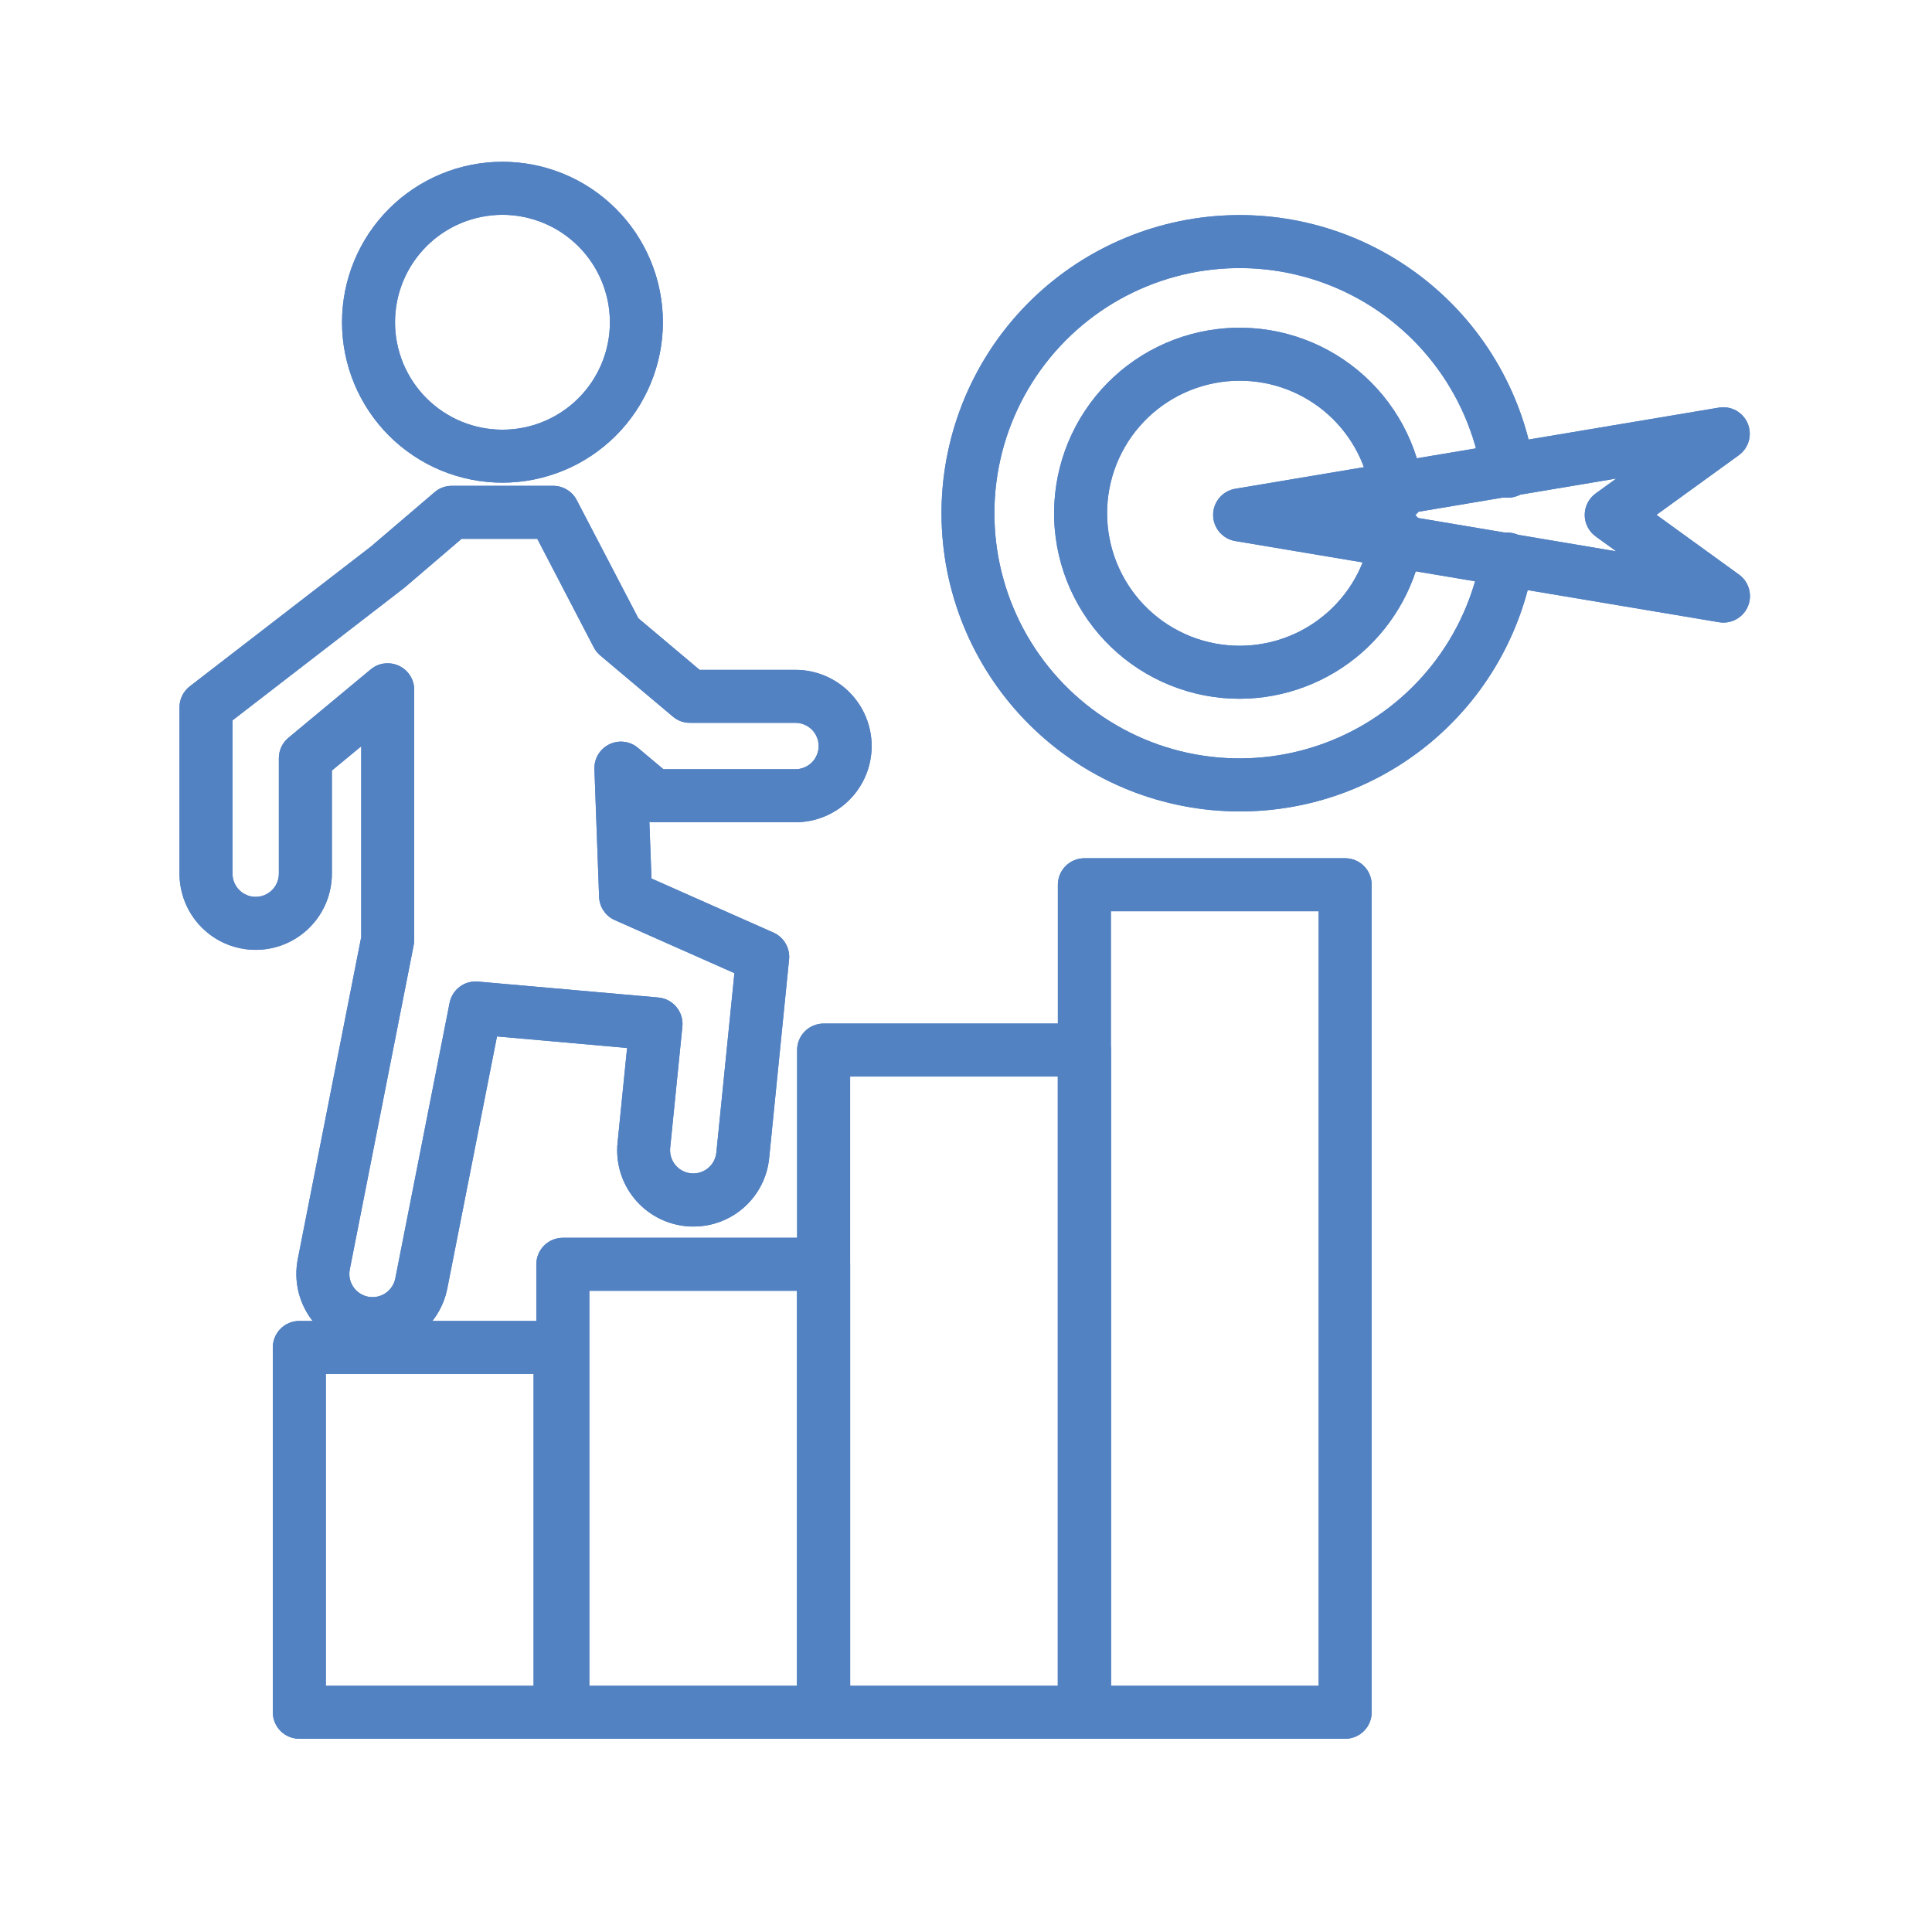 <svg xmlns="http://www.w3.org/2000/svg" xmlns:xlink="http://www.w3.org/1999/xlink" width="400" zoomAndPan="magnify" viewBox="0 0 300 300" height="400" preserveAspectRatio="xMidYMid meet" version="1.0"><defs><clipPath id="f1984bd1b2"><path d="M 42 205 L 92 205 L 92 269.918 L 42 269.918 Z M 42 205 " clip-rule="nonzero"/></clipPath><clipPath id="eccd90a2c3"><path d="M 83 192 L 133 192 L 133 269.918 L 83 269.918 Z M 83 192 " clip-rule="nonzero"/></clipPath><clipPath id="48b2bb6677"><path d="M 123 158 L 173 158 L 173 269.918 L 123 269.918 Z M 123 158 " clip-rule="nonzero"/></clipPath><clipPath id="b716d78b8c"><path d="M 164 133 L 213 133 L 213 269.918 L 164 269.918 Z M 164 133 " clip-rule="nonzero"/></clipPath><clipPath id="c301d528d8"><path d="M 27.93 75 L 136 75 L 136 210 L 27.93 210 Z M 27.93 75 " clip-rule="nonzero"/></clipPath><clipPath id="ae87e5db62"><path d="M 42 205 L 92 205 L 92 269.918 L 42 269.918 Z M 42 205 " clip-rule="nonzero"/></clipPath><clipPath id="5da973da4f"><path d="M 83 192 L 133 192 L 133 269.918 L 83 269.918 Z M 83 192 " clip-rule="nonzero"/></clipPath><clipPath id="517542f01c"><path d="M 123 158 L 173 158 L 173 269.918 L 123 269.918 Z M 123 158 " clip-rule="nonzero"/></clipPath><clipPath id="dca657f2c1"><path d="M 164 133 L 213 133 L 213 269.918 L 164 269.918 Z M 164 133 " clip-rule="nonzero"/></clipPath><clipPath id="2083e1d8fe"><path d="M 27.93 75 L 136 75 L 136 210 L 27.93 210 Z M 27.93 75 " clip-rule="nonzero"/></clipPath></defs><g clip-path="url(#f1984bd1b2)"><path fill="#5382c2" d="M 86.973 269.996 L 46.477 269.996 C 46.207 269.996 45.938 269.969 45.672 269.918 C 45.41 269.863 45.152 269.785 44.902 269.684 C 44.652 269.578 44.414 269.453 44.191 269.305 C 43.965 269.152 43.758 268.98 43.566 268.793 C 43.375 268.602 43.203 268.391 43.055 268.168 C 42.906 267.941 42.777 267.707 42.676 267.457 C 42.57 267.207 42.492 266.949 42.441 266.684 C 42.387 266.418 42.359 266.152 42.359 265.883 L 42.359 209.23 C 42.359 208.961 42.387 208.695 42.441 208.43 C 42.492 208.164 42.57 207.906 42.676 207.656 C 42.777 207.406 42.906 207.168 43.055 206.945 C 43.203 206.719 43.375 206.512 43.566 206.32 C 43.758 206.129 43.965 205.961 44.191 205.809 C 44.414 205.66 44.652 205.531 44.902 205.43 C 45.152 205.324 45.41 205.246 45.672 205.195 C 45.938 205.141 46.207 205.117 46.477 205.117 L 86.973 205.117 C 87.242 205.117 87.512 205.141 87.777 205.195 C 88.039 205.246 88.297 205.324 88.547 205.43 C 88.797 205.531 89.035 205.66 89.258 205.809 C 89.484 205.961 89.691 206.129 89.883 206.32 C 90.074 206.512 90.246 206.719 90.395 206.945 C 90.543 207.168 90.672 207.406 90.773 207.656 C 90.879 207.906 90.957 208.164 91.008 208.43 C 91.062 208.695 91.09 208.961 91.09 209.23 L 91.09 265.883 C 91.09 266.152 91.062 266.418 91.008 266.684 C 90.957 266.949 90.879 267.207 90.773 267.457 C 90.672 267.707 90.543 267.941 90.395 268.168 C 90.246 268.391 90.074 268.602 89.883 268.793 C 89.691 268.98 89.484 269.152 89.258 269.305 C 89.035 269.453 88.797 269.578 88.547 269.684 C 88.297 269.785 88.039 269.863 87.777 269.918 C 87.512 269.969 87.242 269.996 86.973 269.996 Z M 50.594 261.766 L 82.855 261.766 L 82.855 213.348 L 50.594 213.348 Z M 50.594 261.766 " fill-opacity="1" fill-rule="nonzero"/></g><g clip-path="url(#eccd90a2c3)"><path fill="#5382c2" d="M 127.891 269.996 L 87.395 269.996 C 87.125 269.996 86.855 269.969 86.59 269.918 C 86.328 269.863 86.07 269.785 85.82 269.684 C 85.57 269.578 85.332 269.453 85.109 269.305 C 84.883 269.152 84.676 268.98 84.484 268.793 C 84.293 268.602 84.121 268.391 83.973 268.168 C 83.824 267.941 83.695 267.707 83.594 267.457 C 83.488 267.207 83.41 266.949 83.359 266.684 C 83.305 266.418 83.277 266.152 83.277 265.883 L 83.277 196.32 C 83.277 196.051 83.305 195.781 83.359 195.516 C 83.41 195.25 83.488 194.992 83.594 194.746 C 83.695 194.496 83.824 194.258 83.973 194.031 C 84.121 193.809 84.293 193.602 84.484 193.41 C 84.676 193.219 84.883 193.047 85.109 192.898 C 85.332 192.746 85.57 192.621 85.82 192.516 C 86.07 192.414 86.328 192.336 86.59 192.281 C 86.855 192.23 87.125 192.203 87.395 192.203 L 127.891 192.203 C 128.16 192.203 128.43 192.23 128.695 192.281 C 128.957 192.336 129.215 192.414 129.465 192.516 C 129.715 192.621 129.953 192.746 130.176 192.898 C 130.402 193.047 130.609 193.219 130.801 193.41 C 130.992 193.602 131.164 193.809 131.312 194.031 C 131.465 194.258 131.59 194.496 131.691 194.746 C 131.797 194.992 131.875 195.25 131.926 195.516 C 131.98 195.781 132.008 196.051 132.008 196.32 L 132.008 265.883 C 132.008 266.152 131.98 266.418 131.926 266.684 C 131.875 266.949 131.797 267.207 131.691 267.457 C 131.59 267.707 131.465 267.941 131.312 268.168 C 131.164 268.391 130.992 268.602 130.801 268.793 C 130.609 268.98 130.402 269.152 130.176 269.305 C 129.953 269.453 129.715 269.578 129.465 269.684 C 129.215 269.785 128.957 269.863 128.695 269.918 C 128.43 269.969 128.16 269.996 127.891 269.996 Z M 91.512 261.766 L 123.777 261.766 L 123.777 200.434 L 91.512 200.434 Z M 91.512 261.766 " fill-opacity="1" fill-rule="nonzero"/></g><g clip-path="url(#48b2bb6677)"><path fill="#5382c2" d="M 168.383 269.996 L 127.891 269.996 C 127.621 269.996 127.352 269.969 127.09 269.918 C 126.824 269.863 126.566 269.785 126.316 269.684 C 126.066 269.578 125.828 269.453 125.605 269.305 C 125.379 269.152 125.172 268.98 124.98 268.793 C 124.789 268.602 124.621 268.391 124.469 268.168 C 124.32 267.941 124.191 267.707 124.09 267.457 C 123.984 267.207 123.906 266.949 123.855 266.684 C 123.801 266.418 123.777 266.152 123.777 265.883 L 123.777 163.051 C 123.777 162.781 123.801 162.512 123.855 162.246 C 123.906 161.984 123.984 161.727 124.09 161.477 C 124.191 161.227 124.32 160.988 124.469 160.766 C 124.621 160.539 124.789 160.332 124.98 160.141 C 125.172 159.949 125.379 159.777 125.605 159.629 C 125.828 159.48 126.066 159.352 126.316 159.25 C 126.566 159.145 126.824 159.066 127.09 159.016 C 127.352 158.961 127.621 158.934 127.891 158.934 L 168.383 158.934 C 168.652 158.934 168.922 158.961 169.184 159.016 C 169.449 159.066 169.707 159.145 169.957 159.25 C 170.207 159.352 170.445 159.48 170.668 159.629 C 170.895 159.777 171.102 159.949 171.293 160.141 C 171.484 160.332 171.652 160.539 171.805 160.766 C 171.953 160.988 172.082 161.227 172.184 161.477 C 172.289 161.727 172.367 161.984 172.418 162.246 C 172.473 162.512 172.496 162.781 172.496 163.051 L 172.496 265.883 C 172.496 266.152 172.473 266.418 172.418 266.684 C 172.367 266.949 172.289 267.207 172.184 267.457 C 172.082 267.707 171.953 267.941 171.805 268.168 C 171.652 268.391 171.484 268.602 171.293 268.793 C 171.102 268.98 170.895 269.152 170.668 269.305 C 170.445 269.453 170.207 269.578 169.957 269.684 C 169.707 269.785 169.449 269.863 169.184 269.918 C 168.922 269.969 168.652 269.996 168.383 269.996 Z M 132.008 261.766 L 164.266 261.766 L 164.266 167.168 L 132.008 167.168 Z M 132.008 261.766 " fill-opacity="1" fill-rule="nonzero"/></g><g clip-path="url(#b716d78b8c)"><path fill="#5382c2" d="M 208.879 269.996 L 168.383 269.996 C 168.113 269.996 167.844 269.969 167.578 269.918 C 167.312 269.863 167.059 269.785 166.809 269.684 C 166.559 269.578 166.32 269.453 166.098 269.305 C 165.871 269.152 165.664 268.98 165.473 268.793 C 165.281 268.602 165.109 268.391 164.961 268.168 C 164.809 267.941 164.684 267.707 164.578 267.457 C 164.477 267.207 164.398 266.949 164.348 266.684 C 164.293 266.418 164.266 266.152 164.266 265.883 L 164.266 137.379 C 164.266 137.109 164.293 136.844 164.348 136.578 C 164.398 136.312 164.477 136.055 164.578 135.805 C 164.684 135.555 164.809 135.32 164.961 135.094 C 165.109 134.871 165.281 134.66 165.473 134.469 C 165.664 134.277 165.871 134.109 166.098 133.957 C 166.32 133.809 166.559 133.68 166.809 133.578 C 167.059 133.477 167.312 133.398 167.578 133.344 C 167.844 133.293 168.113 133.266 168.383 133.266 L 208.879 133.266 C 209.148 133.266 209.418 133.293 209.68 133.344 C 209.945 133.398 210.203 133.477 210.453 133.578 C 210.703 133.68 210.941 133.809 211.164 133.957 C 211.391 134.109 211.598 134.277 211.789 134.469 C 211.98 134.66 212.148 134.871 212.301 135.094 C 212.449 135.32 212.578 135.555 212.68 135.805 C 212.785 136.055 212.863 136.312 212.914 136.578 C 212.969 136.844 212.992 137.109 212.992 137.379 L 212.992 265.883 C 212.992 266.152 212.969 266.418 212.914 266.684 C 212.863 266.949 212.785 267.207 212.68 267.457 C 212.578 267.707 212.449 267.941 212.301 268.168 C 212.148 268.391 211.98 268.602 211.789 268.793 C 211.598 268.98 211.391 269.152 211.164 269.305 C 210.941 269.453 210.703 269.578 210.453 269.684 C 210.203 269.785 209.945 269.863 209.68 269.918 C 209.418 269.969 209.148 269.996 208.879 269.996 Z M 172.496 261.766 L 204.762 261.766 L 204.762 141.496 L 172.496 141.496 Z M 172.496 261.766 " fill-opacity="1" fill-rule="nonzero"/></g><g clip-path="url(#c301d528d8)"><path fill="#5382c2" d="M 57.855 209.645 C 57.418 209.645 56.984 209.621 56.551 209.57 C 56.117 209.523 55.688 209.453 55.266 209.359 C 54.84 209.262 54.418 209.145 54.008 209.004 C 53.594 208.859 53.191 208.699 52.797 208.512 C 52.402 208.324 52.02 208.117 51.648 207.891 C 51.277 207.66 50.922 207.414 50.578 207.145 C 50.23 206.879 49.902 206.59 49.594 206.289 C 49.281 205.984 48.984 205.664 48.707 205.324 C 48.43 204.988 48.176 204.637 47.938 204.273 C 47.699 203.906 47.48 203.531 47.285 203.141 C 47.086 202.754 46.914 202.355 46.762 201.945 C 46.609 201.535 46.48 201.121 46.371 200.699 C 46.266 200.277 46.184 199.848 46.125 199.418 C 46.066 198.984 46.031 198.551 46.02 198.113 C 46.008 197.68 46.02 197.242 46.059 196.809 C 46.094 196.375 46.156 195.945 46.238 195.516 L 56.09 145.504 L 56.09 115.883 L 51.535 119.652 L 51.535 135.66 C 51.535 136.438 51.457 137.207 51.305 137.969 C 51.156 138.73 50.93 139.473 50.633 140.191 C 50.336 140.906 49.973 141.59 49.539 142.234 C 49.109 142.883 48.617 143.48 48.066 144.027 C 47.52 144.578 46.922 145.07 46.273 145.5 C 45.629 145.934 44.945 146.297 44.23 146.594 C 43.512 146.891 42.773 147.113 42.008 147.266 C 41.246 147.418 40.477 147.492 39.703 147.492 C 38.926 147.492 38.156 147.418 37.395 147.266 C 36.633 147.113 35.891 146.891 35.172 146.594 C 34.457 146.297 33.773 145.934 33.129 145.5 C 32.48 145.07 31.883 144.578 31.336 144.027 C 30.785 143.48 30.297 142.883 29.863 142.234 C 29.434 141.59 29.066 140.906 28.77 140.191 C 28.473 139.473 28.25 138.73 28.098 137.969 C 27.945 137.207 27.871 136.438 27.871 135.66 L 27.871 109.836 C 27.867 109.199 28.008 108.594 28.289 108.02 C 28.57 107.449 28.965 106.965 29.469 106.574 L 57.598 84.867 L 67.48 76.43 C 68.25 75.77 69.145 75.441 70.156 75.441 L 85.906 75.441 C 86.676 75.441 87.387 75.641 88.039 76.039 C 88.695 76.438 89.199 76.977 89.555 77.656 L 99.125 96.008 L 108.637 104.016 L 123.52 104.016 C 124.297 104.016 125.066 104.09 125.828 104.242 C 126.59 104.395 127.328 104.617 128.047 104.914 C 128.766 105.211 129.445 105.578 130.094 106.008 C 130.738 106.441 131.336 106.93 131.887 107.48 C 132.434 108.027 132.926 108.625 133.355 109.273 C 133.789 109.918 134.152 110.602 134.449 111.316 C 134.746 112.035 134.973 112.777 135.121 113.539 C 135.273 114.301 135.352 115.07 135.352 115.848 C 135.352 116.621 135.273 117.391 135.121 118.156 C 134.973 118.918 134.746 119.656 134.449 120.375 C 134.152 121.09 133.789 121.773 133.355 122.418 C 132.926 123.066 132.434 123.664 131.887 124.211 C 131.336 124.762 130.738 125.254 130.094 125.684 C 129.445 126.117 128.766 126.48 128.047 126.777 C 127.328 127.074 126.59 127.301 125.828 127.449 C 125.066 127.602 124.297 127.68 123.52 127.68 L 101.504 127.68 C 101.281 127.68 101.059 127.66 100.836 127.625 L 101.16 136.414 L 120.098 144.809 C 120.492 144.984 120.855 145.219 121.176 145.508 C 121.5 145.797 121.77 146.129 121.988 146.504 C 122.207 146.879 122.363 147.277 122.453 147.703 C 122.547 148.125 122.57 148.555 122.527 148.984 L 119.438 179.805 C 119.367 180.531 119.23 181.242 119.031 181.941 C 118.828 182.637 118.562 183.312 118.238 183.961 C 117.91 184.613 117.527 185.227 117.086 185.805 C 116.645 186.383 116.156 186.918 115.617 187.406 C 115.078 187.895 114.496 188.328 113.879 188.711 C 113.258 189.09 112.609 189.41 111.93 189.672 C 111.25 189.934 110.555 190.129 109.836 190.262 C 109.121 190.391 108.402 190.457 107.672 190.453 C 107.277 190.453 106.875 190.453 106.484 190.398 C 105.711 190.32 104.953 190.168 104.211 189.941 C 103.469 189.715 102.754 189.418 102.07 189.051 C 101.383 188.684 100.742 188.25 100.141 187.758 C 99.543 187.262 98.996 186.715 98.504 186.113 C 98.012 185.512 97.586 184.867 97.219 184.18 C 96.855 183.496 96.559 182.781 96.336 182.035 C 96.113 181.293 95.961 180.531 95.887 179.758 C 95.812 178.984 95.816 178.211 95.895 177.438 L 97.371 162.73 L 77.172 160.938 L 69.457 200.074 C 69.324 200.742 69.137 201.395 68.895 202.027 C 68.648 202.664 68.355 203.273 68.004 203.859 C 67.656 204.441 67.262 204.992 66.816 205.508 C 66.375 206.023 65.891 206.5 65.367 206.934 C 64.84 207.363 64.281 207.75 63.691 208.086 C 63.102 208.422 62.484 208.707 61.848 208.938 C 61.207 209.168 60.551 209.344 59.883 209.461 C 59.211 209.582 58.535 209.641 57.855 209.645 Z M 60.207 102.996 C 60.477 102.996 60.746 103.023 61.008 103.074 C 61.273 103.129 61.531 103.207 61.781 103.309 C 62.031 103.414 62.27 103.539 62.492 103.688 C 62.719 103.84 62.926 104.008 63.117 104.199 C 63.309 104.391 63.48 104.602 63.629 104.824 C 63.777 105.051 63.906 105.285 64.008 105.535 C 64.113 105.785 64.191 106.043 64.242 106.309 C 64.297 106.574 64.32 106.84 64.32 107.109 L 64.32 145.922 C 64.324 146.188 64.297 146.453 64.246 146.719 L 54.312 197.133 C 54.223 197.602 54.223 198.07 54.32 198.539 C 54.414 199.008 54.598 199.438 54.867 199.832 C 55.133 200.23 55.469 200.559 55.867 200.82 C 56.266 201.086 56.699 201.262 57.168 201.352 C 57.637 201.441 58.105 201.438 58.574 201.34 C 59.043 201.246 59.473 201.062 59.871 200.793 C 60.266 200.527 60.594 200.191 60.855 199.793 C 61.117 199.395 61.297 198.961 61.387 198.488 L 69.812 155.727 C 69.91 155.227 70.094 154.762 70.363 154.332 C 70.633 153.902 70.969 153.531 71.375 153.227 C 71.781 152.922 72.23 152.699 72.719 152.559 C 73.207 152.422 73.703 152.371 74.211 152.418 L 102.227 154.891 C 102.496 154.914 102.762 154.965 103.023 155.043 C 103.285 155.117 103.535 155.219 103.777 155.348 C 104.016 155.473 104.242 155.621 104.453 155.793 C 104.664 155.965 104.859 156.152 105.031 156.363 C 105.207 156.574 105.355 156.797 105.484 157.035 C 105.617 157.277 105.719 157.523 105.801 157.785 C 105.879 158.047 105.934 158.312 105.961 158.582 C 105.988 158.852 105.988 159.121 105.961 159.395 L 104.066 178.246 C 104.02 178.723 104.062 179.188 104.203 179.645 C 104.34 180.105 104.559 180.516 104.863 180.887 C 105.164 181.258 105.523 181.555 105.945 181.781 C 106.367 182.008 106.816 182.145 107.289 182.191 C 107.766 182.238 108.23 182.195 108.688 182.059 C 109.148 181.918 109.559 181.699 109.93 181.398 C 110.301 181.094 110.598 180.734 110.824 180.312 C 111.051 179.891 111.188 179.441 111.234 178.969 L 114.039 151.109 L 95.473 142.879 C 94.754 142.562 94.176 142.078 93.734 141.43 C 93.293 140.777 93.059 140.062 93.027 139.277 L 92.301 119.426 C 92.289 119.027 92.328 118.637 92.43 118.25 C 92.527 117.867 92.68 117.5 92.883 117.16 C 93.09 116.82 93.34 116.512 93.633 116.242 C 93.926 115.973 94.25 115.754 94.609 115.578 C 94.965 115.402 95.34 115.281 95.734 115.215 C 96.129 115.152 96.52 115.141 96.918 115.191 C 97.312 115.238 97.691 115.344 98.059 115.5 C 98.422 115.66 98.758 115.867 99.062 116.125 L 103.008 119.441 L 123.52 119.441 C 123.996 119.441 124.457 119.352 124.895 119.168 C 125.336 118.984 125.727 118.727 126.066 118.387 C 126.402 118.051 126.664 117.66 126.844 117.219 C 127.027 116.777 127.121 116.32 127.121 115.84 C 127.121 115.363 127.027 114.902 126.844 114.461 C 126.664 114.023 126.402 113.633 126.066 113.293 C 125.727 112.957 125.336 112.695 124.895 112.516 C 124.457 112.332 123.996 112.238 123.52 112.238 L 107.133 112.238 C 106.137 112.238 105.254 111.918 104.488 111.277 L 93.203 101.777 C 92.789 101.426 92.453 101.008 92.203 100.527 L 83.43 83.672 L 71.668 83.672 L 62.883 91.188 L 62.723 91.316 L 36.102 111.859 L 36.102 135.66 C 36.102 136.141 36.191 136.598 36.375 137.039 C 36.559 137.48 36.816 137.871 37.156 138.207 C 37.492 138.547 37.883 138.805 38.324 138.988 C 38.766 139.172 39.223 139.262 39.703 139.262 C 40.18 139.262 40.637 139.172 41.078 138.988 C 41.52 138.805 41.91 138.547 42.246 138.207 C 42.586 137.871 42.844 137.48 43.027 137.039 C 43.211 136.598 43.301 136.141 43.301 135.66 L 43.301 117.723 C 43.305 117.113 43.434 116.531 43.691 115.977 C 43.953 115.422 44.32 114.949 44.789 114.559 L 57.562 103.945 C 58.328 103.309 59.211 102.992 60.207 102.996 Z M 60.207 102.996 " fill-opacity="1" fill-rule="nonzero"/></g><path fill="#5382c2" d="M 78.027 74.949 C 77.211 74.949 76.398 74.91 75.586 74.828 C 74.773 74.75 73.965 74.629 73.164 74.469 C 72.367 74.312 71.574 74.113 70.793 73.875 C 70.012 73.641 69.246 73.367 68.492 73.055 C 67.738 72.742 67 72.395 66.281 72.008 C 65.562 71.625 64.863 71.203 64.184 70.75 C 63.504 70.297 62.852 69.812 62.219 69.297 C 61.59 68.777 60.984 68.23 60.406 67.652 C 59.828 67.078 59.281 66.473 58.766 65.844 C 58.246 65.211 57.762 64.559 57.309 63.879 C 56.855 63.199 56.434 62.5 56.051 61.781 C 55.664 61.062 55.316 60.324 55.004 59.57 C 54.691 58.816 54.418 58.051 54.18 57.27 C 53.945 56.488 53.746 55.699 53.586 54.898 C 53.426 54.098 53.309 53.289 53.227 52.477 C 53.148 51.668 53.109 50.852 53.109 50.035 C 53.109 49.219 53.148 48.406 53.227 47.594 C 53.309 46.781 53.426 45.977 53.586 45.176 C 53.746 44.375 53.941 43.586 54.18 42.805 C 54.418 42.023 54.691 41.254 55.004 40.5 C 55.316 39.746 55.664 39.012 56.051 38.289 C 56.434 37.57 56.852 36.871 57.305 36.191 C 57.758 35.516 58.246 34.859 58.762 34.23 C 59.281 33.598 59.828 32.996 60.406 32.418 C 60.98 31.84 61.586 31.293 62.215 30.773 C 62.848 30.258 63.504 29.773 64.18 29.32 C 64.859 28.867 65.559 28.445 66.277 28.062 C 66.996 27.676 67.734 27.328 68.488 27.016 C 69.242 26.703 70.008 26.43 70.789 26.191 C 71.57 25.957 72.363 25.758 73.164 25.598 C 73.961 25.441 74.77 25.32 75.582 25.238 C 76.395 25.16 77.207 25.121 78.023 25.121 C 78.84 25.121 79.652 25.16 80.465 25.242 C 81.277 25.32 82.082 25.441 82.883 25.598 C 83.684 25.758 84.477 25.957 85.258 26.195 C 86.035 26.43 86.805 26.707 87.559 27.02 C 88.312 27.328 89.051 27.68 89.77 28.062 C 90.488 28.449 91.188 28.867 91.867 29.32 C 92.543 29.773 93.199 30.258 93.828 30.777 C 94.461 31.297 95.062 31.844 95.641 32.418 C 96.219 32.996 96.766 33.602 97.281 34.23 C 97.801 34.863 98.285 35.516 98.738 36.195 C 99.191 36.875 99.609 37.574 99.996 38.293 C 100.379 39.012 100.73 39.75 101.039 40.504 C 101.352 41.258 101.629 42.027 101.863 42.805 C 102.102 43.586 102.301 44.379 102.457 45.18 C 102.617 45.98 102.738 46.785 102.816 47.598 C 102.895 48.41 102.938 49.223 102.938 50.039 C 102.934 50.855 102.895 51.668 102.812 52.48 C 102.73 53.293 102.613 54.098 102.453 54.898 C 102.293 55.695 102.094 56.488 101.855 57.266 C 101.617 58.047 101.344 58.812 101.031 59.566 C 100.719 60.32 100.371 61.055 99.984 61.773 C 99.602 62.496 99.184 63.191 98.727 63.871 C 98.273 64.547 97.789 65.203 97.273 65.832 C 96.754 66.465 96.207 67.066 95.633 67.645 C 95.055 68.219 94.449 68.766 93.82 69.285 C 93.191 69.801 92.535 70.289 91.859 70.742 C 91.18 71.195 90.48 71.613 89.762 72 C 89.043 72.383 88.309 72.73 87.555 73.043 C 86.801 73.355 86.035 73.633 85.254 73.867 C 84.473 74.105 83.684 74.305 82.883 74.465 C 82.086 74.625 81.277 74.746 80.469 74.824 C 79.656 74.906 78.844 74.949 78.027 74.949 Z M 78.027 33.355 C 77.48 33.355 76.934 33.383 76.391 33.438 C 75.848 33.488 75.309 33.57 74.773 33.676 C 74.234 33.781 73.707 33.914 73.184 34.074 C 72.66 34.23 72.148 34.414 71.641 34.625 C 71.137 34.832 70.645 35.066 70.16 35.324 C 69.68 35.582 69.211 35.863 68.758 36.164 C 68.301 36.469 67.863 36.793 67.441 37.141 C 67.02 37.488 66.613 37.852 66.227 38.238 C 65.84 38.625 65.477 39.031 65.129 39.453 C 64.781 39.875 64.457 40.312 64.152 40.766 C 63.848 41.223 63.566 41.691 63.309 42.172 C 63.051 42.652 62.82 43.148 62.609 43.652 C 62.402 44.156 62.215 44.672 62.059 45.191 C 61.898 45.715 61.766 46.246 61.66 46.781 C 61.555 47.316 61.473 47.855 61.418 48.402 C 61.367 48.945 61.34 49.488 61.34 50.035 C 61.34 50.582 61.363 51.129 61.418 51.672 C 61.473 52.215 61.551 52.754 61.66 53.293 C 61.766 53.828 61.898 54.355 62.055 54.879 C 62.215 55.402 62.398 55.918 62.605 56.422 C 62.816 56.926 63.051 57.418 63.309 57.902 C 63.566 58.383 63.844 58.852 64.148 59.305 C 64.453 59.762 64.777 60.199 65.125 60.621 C 65.469 61.043 65.836 61.449 66.223 61.836 C 66.609 62.223 67.016 62.586 67.438 62.934 C 67.859 63.281 68.297 63.605 68.75 63.91 C 69.207 64.215 69.672 64.492 70.156 64.75 C 70.637 65.008 71.129 65.242 71.637 65.453 C 72.141 65.66 72.652 65.844 73.176 66.004 C 73.699 66.164 74.23 66.297 74.766 66.402 C 75.301 66.508 75.84 66.59 76.383 66.641 C 76.93 66.695 77.473 66.723 78.02 66.723 C 78.566 66.723 79.113 66.695 79.656 66.641 C 80.199 66.59 80.738 66.508 81.273 66.402 C 81.812 66.297 82.34 66.164 82.863 66.004 C 83.387 65.848 83.898 65.664 84.406 65.453 C 84.91 65.242 85.402 65.012 85.887 64.754 C 86.367 64.496 86.836 64.215 87.289 63.91 C 87.742 63.609 88.184 63.281 88.605 62.938 C 89.027 62.59 89.43 62.223 89.816 61.836 C 90.203 61.449 90.57 61.047 90.918 60.625 C 91.266 60.203 91.59 59.762 91.895 59.309 C 92.195 58.855 92.477 58.387 92.734 57.906 C 92.992 57.422 93.227 56.93 93.434 56.426 C 93.645 55.918 93.828 55.406 93.988 54.883 C 94.145 54.359 94.277 53.832 94.383 53.293 C 94.492 52.758 94.57 52.219 94.625 51.676 C 94.68 51.133 94.703 50.586 94.703 50.039 C 94.703 49.492 94.676 48.949 94.621 48.406 C 94.57 47.863 94.488 47.324 94.383 46.785 C 94.273 46.25 94.141 45.723 93.98 45.199 C 93.824 44.676 93.641 44.164 93.43 43.66 C 93.219 43.156 92.988 42.66 92.73 42.18 C 92.473 41.699 92.191 41.23 91.887 40.777 C 91.586 40.324 91.258 39.887 90.914 39.465 C 90.566 39.039 90.199 38.637 89.812 38.25 C 89.43 37.863 89.023 37.496 88.602 37.152 C 88.18 36.805 87.742 36.48 87.289 36.176 C 86.836 35.871 86.367 35.59 85.887 35.332 C 85.402 35.078 84.91 34.844 84.406 34.633 C 83.902 34.422 83.387 34.238 82.867 34.082 C 82.344 33.922 81.816 33.789 81.281 33.68 C 80.742 33.574 80.203 33.492 79.66 33.438 C 79.117 33.383 78.574 33.355 78.027 33.355 Z M 78.027 33.355 " fill-opacity="1" fill-rule="nonzero"/><path fill="#5382c2" d="M 192.488 125.996 C 191.023 125.996 189.562 125.926 188.105 125.789 C 186.645 125.648 185.199 125.441 183.762 125.164 C 182.32 124.887 180.898 124.543 179.492 124.133 C 178.09 123.723 176.703 123.246 175.344 122.703 C 173.984 122.16 172.652 121.555 171.348 120.883 C 170.047 120.215 168.777 119.488 167.543 118.699 C 166.309 117.906 165.117 117.062 163.965 116.16 C 162.809 115.258 161.703 114.301 160.641 113.293 C 159.574 112.285 158.562 111.23 157.602 110.125 C 156.637 109.023 155.73 107.875 154.875 106.684 C 154.023 105.496 153.227 104.266 152.488 103 C 151.754 101.734 151.078 100.438 150.461 99.109 C 149.848 97.777 149.297 96.422 148.812 95.043 C 148.328 93.66 147.91 92.258 147.555 90.836 C 147.203 89.414 146.918 87.98 146.703 86.531 C 146.488 85.082 146.34 83.625 146.262 82.164 C 146.184 80.703 146.176 79.238 146.234 77.773 C 146.297 76.312 146.426 74.855 146.625 73.402 C 146.824 71.953 147.094 70.516 147.43 69.09 C 147.762 67.664 148.164 66.254 148.637 64.867 C 149.105 63.48 149.637 62.117 150.234 60.781 C 150.836 59.445 151.496 58.141 152.219 56.863 C 152.938 55.59 153.719 54.355 154.559 53.152 C 155.398 51.953 156.293 50.797 157.242 49.68 C 158.195 48.566 159.195 47.496 160.246 46.477 C 161.297 45.457 162.391 44.488 163.535 43.574 C 164.68 42.656 165.863 41.797 167.086 40.992 C 168.309 40.188 169.57 39.445 170.863 38.762 C 172.16 38.078 173.484 37.457 174.84 36.898 C 176.191 36.34 177.57 35.844 178.969 35.418 C 180.371 34.988 181.789 34.629 183.223 34.336 C 184.66 34.043 186.105 33.816 187.562 33.66 C 189.016 33.504 190.477 33.418 191.941 33.402 C 193.406 33.383 194.867 33.434 196.328 33.555 C 197.789 33.676 199.238 33.867 200.68 34.125 C 202.121 34.387 203.547 34.711 204.957 35.105 C 206.371 35.5 207.758 35.961 209.125 36.488 C 210.492 37.012 211.832 37.602 213.141 38.258 C 214.453 38.91 215.73 39.621 216.973 40.398 C 218.215 41.172 219.422 42.004 220.586 42.891 C 221.75 43.781 222.867 44.723 223.945 45.719 C 225.02 46.711 226.043 47.754 227.02 48.848 C 227.996 49.941 228.918 51.074 229.785 52.254 C 230.652 53.434 231.465 54.652 232.215 55.91 C 232.969 57.168 233.66 58.457 234.289 59.777 C 234.922 61.102 235.488 62.449 235.988 63.824 C 236.492 65.199 236.926 66.598 237.297 68.016 C 237.668 69.434 237.969 70.863 238.203 72.309 C 238.238 72.527 238.254 72.742 238.254 72.961 C 238.281 73.5 238.203 74.023 238.023 74.531 C 237.844 75.043 237.578 75.496 237.219 75.898 C 236.859 76.305 236.438 76.621 235.957 76.859 C 235.473 77.098 234.961 77.234 234.422 77.273 C 233.887 77.309 233.359 77.242 232.848 77.074 C 232.336 76.902 231.875 76.645 231.465 76.293 C 231.059 75.941 230.73 75.527 230.484 75.047 C 230.234 74.57 230.09 74.059 230.043 73.523 C 229.914 72.746 229.762 71.977 229.59 71.211 C 229.414 70.441 229.215 69.684 228.992 68.93 C 228.77 68.172 228.523 67.426 228.254 66.688 C 227.984 65.949 227.695 65.219 227.383 64.496 C 227.066 63.777 226.73 63.066 226.375 62.367 C 226.016 61.664 225.637 60.977 225.234 60.301 C 224.836 59.625 224.414 58.961 223.973 58.309 C 223.531 57.66 223.066 57.023 222.586 56.398 C 222.105 55.777 221.605 55.172 221.086 54.582 C 220.566 53.988 220.031 53.414 219.477 52.855 C 218.922 52.301 218.352 51.758 217.762 51.238 C 217.176 50.715 216.57 50.211 215.953 49.727 C 215.332 49.242 214.699 48.777 214.051 48.328 C 213.406 47.883 212.742 47.461 212.07 47.055 C 211.395 46.648 210.707 46.266 210.012 45.902 C 209.312 45.543 208.605 45.203 207.883 44.883 C 207.164 44.566 206.438 44.27 205.699 43.996 C 204.961 43.723 204.219 43.473 203.465 43.246 C 202.711 43.02 201.953 42.816 201.188 42.637 C 200.422 42.457 199.648 42.301 198.875 42.168 C 198.098 42.035 197.32 41.926 196.539 41.844 C 195.758 41.758 194.973 41.699 194.188 41.664 C 193.402 41.629 192.617 41.617 191.828 41.633 C 191.043 41.645 190.258 41.684 189.473 41.746 C 188.691 41.809 187.91 41.895 187.129 42.004 C 186.352 42.113 185.578 42.25 184.809 42.406 C 184.035 42.566 183.273 42.746 182.512 42.953 C 181.754 43.16 181 43.387 180.258 43.641 C 179.512 43.895 178.777 44.168 178.047 44.469 C 177.32 44.766 176.602 45.086 175.895 45.43 C 175.188 45.77 174.488 46.133 173.805 46.52 C 173.121 46.906 172.445 47.312 171.785 47.738 C 171.125 48.168 170.48 48.613 169.848 49.082 C 169.215 49.551 168.598 50.035 167.996 50.543 C 167.395 51.047 166.809 51.57 166.238 52.113 C 165.668 52.656 165.117 53.215 164.582 53.793 C 164.047 54.367 163.527 54.961 163.031 55.57 C 162.531 56.176 162.055 56.801 161.594 57.438 C 161.133 58.078 160.695 58.727 160.273 59.395 C 159.855 60.059 159.457 60.738 159.078 61.426 C 158.703 62.117 158.348 62.816 158.012 63.531 C 157.68 64.242 157.367 64.965 157.078 65.695 C 156.789 66.426 156.523 67.164 156.277 67.914 C 156.035 68.66 155.816 69.414 155.617 70.176 C 155.422 70.938 155.25 71.707 155.102 72.477 C 154.949 73.25 154.824 74.027 154.727 74.805 C 154.625 75.586 154.547 76.367 154.496 77.152 C 154.441 77.938 154.414 78.723 154.41 79.508 C 154.406 80.297 154.426 81.082 154.473 81.867 C 154.516 82.652 154.586 83.434 154.68 84.215 C 154.773 84.996 154.891 85.773 155.031 86.547 C 155.172 87.32 155.34 88.09 155.527 88.852 C 155.719 89.617 155.93 90.375 156.164 91.125 C 156.402 91.875 156.66 92.617 156.941 93.352 C 157.227 94.082 157.531 94.809 157.855 95.523 C 158.184 96.238 158.531 96.941 158.902 97.637 C 159.273 98.332 159.664 99.012 160.078 99.68 C 160.492 100.352 160.926 101.008 161.379 101.648 C 161.832 102.293 162.305 102.918 162.797 103.531 C 163.289 104.145 163.801 104.742 164.332 105.324 C 164.859 105.906 165.406 106.469 165.973 107.02 C 166.535 107.566 167.117 108.094 167.715 108.605 C 168.312 109.117 168.922 109.609 169.551 110.086 C 170.18 110.559 170.82 111.012 171.477 111.445 C 172.133 111.879 172.801 112.293 173.484 112.684 C 174.164 113.078 174.859 113.449 175.562 113.797 C 176.266 114.148 176.98 114.477 177.707 114.781 C 178.43 115.086 179.164 115.367 179.906 115.629 C 180.648 115.887 181.398 116.125 182.156 116.336 C 182.914 116.551 183.676 116.738 184.445 116.906 C 185.215 117.07 185.988 117.215 186.766 117.332 C 187.543 117.449 188.32 117.543 189.105 117.613 C 189.891 117.684 190.672 117.727 191.461 117.75 C 192.246 117.77 193.031 117.766 193.816 117.738 C 194.605 117.711 195.387 117.66 196.172 117.582 C 196.953 117.508 197.734 117.406 198.512 117.281 C 199.285 117.156 200.059 117.008 200.824 116.836 C 201.594 116.664 202.355 116.469 203.109 116.246 C 203.863 116.027 204.613 115.785 205.352 115.52 C 206.094 115.254 206.824 114.965 207.547 114.652 C 208.27 114.344 208.98 114.008 209.68 113.652 C 210.383 113.297 211.074 112.922 211.75 112.523 C 212.43 112.125 213.094 111.707 213.746 111.266 C 214.398 110.828 215.035 110.367 215.66 109.891 C 216.285 109.41 216.895 108.914 217.484 108.395 C 218.078 107.879 218.656 107.344 219.215 106.793 C 219.773 106.238 220.316 105.672 220.84 105.086 C 221.367 104.5 221.871 103.898 222.359 103.281 C 222.848 102.664 223.312 102.031 223.762 101.383 C 224.211 100.738 224.637 100.078 225.047 99.406 C 225.453 98.734 225.84 98.047 226.203 97.352 C 226.566 96.656 226.91 95.949 227.23 95.23 C 227.551 94.512 227.852 93.785 228.125 93.047 C 228.402 92.312 228.656 91.566 228.887 90.816 C 229.113 90.062 229.32 89.305 229.504 88.539 C 229.688 87.773 229.844 87.004 229.98 86.23 C 230.02 85.957 230.086 85.691 230.176 85.434 C 230.27 85.172 230.387 84.926 230.527 84.688 C 230.672 84.453 230.836 84.234 231.02 84.031 C 231.207 83.828 231.41 83.645 231.633 83.484 C 231.855 83.32 232.094 83.184 232.344 83.066 C 232.594 82.953 232.852 82.863 233.121 82.801 C 233.387 82.738 233.66 82.703 233.934 82.695 C 234.211 82.688 234.484 82.707 234.754 82.754 C 235.027 82.801 235.289 82.875 235.547 82.973 C 235.805 83.074 236.047 83.199 236.281 83.348 C 236.512 83.496 236.727 83.668 236.922 83.859 C 237.121 84.051 237.297 84.258 237.453 84.488 C 237.609 84.715 237.738 84.953 237.848 85.207 C 237.953 85.461 238.035 85.723 238.09 85.992 C 238.145 86.262 238.172 86.535 238.172 86.812 C 238.172 87.086 238.145 87.359 238.09 87.629 C 237.859 88.961 237.574 90.277 237.23 91.586 C 236.887 92.891 236.484 94.18 236.027 95.449 C 235.57 96.719 235.059 97.969 234.492 99.195 C 233.926 100.418 233.309 101.617 232.637 102.789 C 231.965 103.961 231.242 105.102 230.473 106.211 C 229.699 107.316 228.883 108.391 228.016 109.426 C 227.148 110.461 226.238 111.457 225.285 112.414 C 224.332 113.371 223.34 114.285 222.309 115.156 C 221.273 116.023 220.203 116.848 219.098 117.621 C 217.992 118.398 216.855 119.121 215.688 119.797 C 214.52 120.473 213.32 121.098 212.098 121.668 C 210.875 122.238 209.629 122.754 208.359 123.219 C 207.09 123.68 205.801 124.082 204.496 124.434 C 203.191 124.781 201.875 125.07 200.547 125.305 C 199.215 125.535 197.879 125.711 196.531 125.828 C 195.188 125.941 193.84 126 192.488 125.996 Z M 192.488 125.996 " fill-opacity="1" fill-rule="nonzero"/><path fill="#5382c2" d="M 192.488 108.504 C 191.566 108.504 190.648 108.461 189.73 108.375 C 188.816 108.285 187.906 108.152 187 107.977 C 186.098 107.805 185.203 107.586 184.32 107.324 C 183.438 107.062 182.566 106.758 181.715 106.414 C 180.859 106.07 180.023 105.688 179.207 105.262 C 178.391 104.836 177.594 104.375 176.82 103.875 C 176.047 103.375 175.301 102.836 174.578 102.266 C 173.859 101.691 173.164 101.086 172.504 100.449 C 171.84 99.809 171.207 99.141 170.609 98.441 C 170.008 97.742 169.445 97.016 168.914 96.262 C 168.387 95.508 167.895 94.73 167.438 93.93 C 166.984 93.129 166.566 92.309 166.191 91.469 C 165.816 90.629 165.48 89.77 165.188 88.898 C 164.891 88.023 164.641 87.141 164.43 86.242 C 164.223 85.348 164.055 84.441 163.934 83.527 C 163.812 82.617 163.73 81.699 163.699 80.777 C 163.664 79.859 163.672 78.938 163.727 78.02 C 163.781 77.102 163.879 76.184 164.02 75.277 C 164.16 74.367 164.344 73.465 164.574 72.57 C 164.801 71.68 165.07 70.801 165.383 69.934 C 165.695 69.066 166.047 68.219 166.441 67.387 C 166.836 66.551 167.266 65.742 167.738 64.949 C 168.211 64.16 168.719 63.391 169.262 62.648 C 169.809 61.906 170.387 61.191 171 60.504 C 171.613 59.82 172.258 59.164 172.934 58.539 C 173.613 57.914 174.316 57.32 175.051 56.766 C 175.781 56.207 176.543 55.684 177.324 55.199 C 178.105 54.715 178.91 54.27 179.738 53.863 C 180.562 53.453 181.406 53.086 182.27 52.762 C 183.129 52.434 184.004 52.148 184.891 51.906 C 185.781 51.664 186.68 51.465 187.586 51.309 C 188.492 51.152 189.406 51.039 190.324 50.969 C 191.242 50.898 192.164 50.875 193.082 50.895 C 194.004 50.914 194.922 50.977 195.836 51.082 C 196.75 51.191 197.66 51.34 198.559 51.535 C 199.461 51.73 200.348 51.965 201.227 52.246 C 202.105 52.527 202.965 52.848 203.812 53.207 C 204.66 53.57 205.488 53.973 206.297 54.414 C 207.102 54.855 207.891 55.336 208.652 55.852 C 209.414 56.367 210.148 56.922 210.859 57.508 C 211.566 58.094 212.246 58.715 212.898 59.367 C 213.547 60.02 214.164 60.703 214.75 61.414 C 215.332 62.125 215.883 62.863 216.395 63.629 C 216.91 64.391 217.387 65.18 217.824 65.988 C 218.262 66.801 218.66 67.629 219.02 68.477 C 219.379 69.324 219.695 70.188 219.973 71.066 C 220.246 71.945 220.48 72.836 220.672 73.738 C 220.863 74.637 221.008 75.547 221.113 76.461 C 221.188 77.121 221.105 77.762 220.867 78.383 C 220.633 79.004 220.27 79.535 219.773 79.98 C 220.258 80.434 220.613 80.977 220.836 81.602 C 221.059 82.227 221.129 82.871 221.039 83.527 C 220.922 84.383 220.77 85.23 220.574 86.074 C 220.383 86.914 220.152 87.746 219.887 88.566 C 219.621 89.387 219.316 90.191 218.977 90.984 C 218.637 91.777 218.262 92.555 217.855 93.316 C 217.445 94.074 217.004 94.812 216.527 95.535 C 216.051 96.254 215.547 96.953 215.008 97.625 C 214.469 98.301 213.902 98.949 213.309 99.574 C 212.711 100.199 212.09 100.793 211.441 101.363 C 210.789 101.93 210.117 102.469 209.418 102.977 C 208.723 103.484 208.004 103.957 207.262 104.402 C 206.523 104.844 205.766 105.254 204.988 105.629 C 204.211 106.004 203.418 106.344 202.609 106.648 C 201.805 106.953 200.984 107.223 200.152 107.453 C 199.32 107.684 198.48 107.875 197.633 108.031 C 196.785 108.188 195.93 108.305 195.07 108.383 C 194.211 108.461 193.352 108.504 192.488 108.504 Z M 192.488 59.121 C 191.832 59.121 191.18 59.148 190.527 59.211 C 189.875 59.273 189.23 59.367 188.586 59.492 C 187.945 59.617 187.309 59.77 186.68 59.957 C 186.051 60.141 185.434 60.355 184.824 60.598 C 184.219 60.844 183.625 61.113 183.043 61.414 C 182.461 61.715 181.895 62.043 181.344 62.398 C 180.793 62.754 180.262 63.133 179.746 63.539 C 179.23 63.941 178.738 64.371 178.266 64.824 C 177.793 65.277 177.34 65.75 176.914 66.246 C 176.484 66.742 176.082 67.258 175.703 67.793 C 175.324 68.324 174.973 68.875 174.645 69.445 C 174.32 70.012 174.02 70.594 173.75 71.191 C 173.48 71.785 173.238 72.395 173.023 73.012 C 172.812 73.633 172.629 74.262 172.477 74.898 C 172.324 75.535 172.203 76.176 172.109 76.824 C 172.02 77.473 171.961 78.125 171.93 78.777 C 171.902 79.434 171.902 80.086 171.938 80.742 C 171.969 81.395 172.035 82.047 172.129 82.695 C 172.223 83.344 172.352 83.984 172.508 84.621 C 172.664 85.254 172.852 85.883 173.066 86.5 C 173.285 87.117 173.527 87.723 173.805 88.32 C 174.078 88.914 174.379 89.492 174.711 90.059 C 175.039 90.625 175.395 91.172 175.777 91.707 C 176.16 92.238 176.566 92.75 176.996 93.242 C 177.43 93.734 177.883 94.207 178.359 94.656 C 178.832 95.105 179.328 95.531 179.848 95.934 C 180.363 96.336 180.898 96.715 181.449 97.062 C 182.004 97.414 182.57 97.738 183.156 98.035 C 183.738 98.332 184.336 98.602 184.945 98.844 C 185.555 99.082 186.172 99.293 186.801 99.473 C 187.43 99.652 188.066 99.805 188.711 99.926 C 189.355 100.043 190.004 100.133 190.656 100.191 C 191.309 100.25 191.961 100.277 192.617 100.273 C 193.27 100.27 193.922 100.234 194.574 100.168 C 195.227 100.102 195.875 100.004 196.516 99.875 C 197.156 99.746 197.793 99.59 198.418 99.402 C 199.047 99.211 199.664 98.992 200.27 98.746 C 200.875 98.5 201.469 98.223 202.047 97.918 C 202.629 97.613 203.191 97.281 203.738 96.926 C 204.289 96.566 204.816 96.184 205.328 95.773 C 205.84 95.367 206.332 94.934 206.805 94.477 C 207.273 94.023 207.723 93.547 208.145 93.047 C 208.57 92.551 208.969 92.031 209.348 91.496 C 209.723 90.957 210.07 90.406 210.395 89.836 C 210.715 89.266 211.012 88.684 211.277 88.086 C 211.543 87.484 211.781 86.875 211.992 86.258 C 212.199 85.637 212.379 85.008 212.527 84.367 C 212.676 83.73 212.793 83.086 212.883 82.438 C 213.016 81.438 213.457 80.598 214.207 79.922 C 213.465 79.223 213.039 78.367 212.934 77.352 C 212.793 76.105 212.539 74.883 212.176 73.688 C 211.809 72.488 211.34 71.332 210.766 70.219 C 210.188 69.105 209.516 68.055 208.746 67.066 C 207.98 66.074 207.129 65.164 206.191 64.328 C 205.258 63.496 204.254 62.754 203.184 62.105 C 202.113 61.453 200.992 60.906 199.82 60.461 C 198.652 60.016 197.449 59.68 196.215 59.453 C 194.984 59.23 193.742 59.117 192.488 59.121 Z M 192.488 59.121 " fill-opacity="1" fill-rule="nonzero"/><path fill="#5382c2" d="M 267.598 96.672 C 267.367 96.672 267.141 96.652 266.918 96.617 L 191.809 84.012 C 191.328 83.934 190.879 83.773 190.453 83.531 C 190.031 83.289 189.664 82.984 189.348 82.613 C 189.035 82.242 188.793 81.828 188.625 81.371 C 188.457 80.914 188.375 80.441 188.375 79.953 C 188.375 79.469 188.457 78.996 188.625 78.539 C 188.793 78.082 189.035 77.668 189.348 77.297 C 189.664 76.922 190.031 76.617 190.453 76.375 C 190.879 76.137 191.328 75.977 191.809 75.895 L 266.918 63.293 C 267.375 63.215 267.832 63.219 268.289 63.297 C 268.746 63.375 269.176 63.527 269.582 63.75 C 269.988 63.977 270.344 64.262 270.652 64.605 C 270.965 64.953 271.207 65.34 271.387 65.766 C 271.566 66.195 271.668 66.641 271.695 67.102 C 271.723 67.566 271.676 68.02 271.551 68.465 C 271.426 68.91 271.23 69.324 270.965 69.707 C 270.699 70.086 270.379 70.41 270.004 70.684 L 257.215 79.945 L 270.004 89.203 C 270.359 89.457 270.668 89.758 270.93 90.109 C 271.188 90.461 271.387 90.848 271.523 91.262 C 271.664 91.676 271.734 92.102 271.734 92.539 C 271.738 92.977 271.672 93.402 271.535 93.82 C 271.402 94.238 271.207 94.621 270.949 94.977 C 270.691 95.328 270.387 95.633 270.031 95.891 C 269.68 96.148 269.293 96.344 268.875 96.477 C 268.461 96.609 268.035 96.676 267.598 96.672 Z M 217.355 79.953 L 250.98 85.613 L 247.789 83.305 C 247.523 83.113 247.285 82.895 247.07 82.645 C 246.859 82.398 246.676 82.129 246.527 81.84 C 246.379 81.547 246.266 81.242 246.188 80.926 C 246.113 80.609 246.074 80.285 246.074 79.961 C 246.074 79.633 246.113 79.309 246.188 78.992 C 246.266 78.676 246.379 78.371 246.527 78.078 C 246.676 77.789 246.859 77.52 247.07 77.273 C 247.285 77.023 247.523 76.805 247.789 76.613 L 250.98 74.305 Z M 217.355 79.953 " fill-opacity="1" fill-rule="nonzero"/><g clip-path="url(#ae87e5db62)"><path fill="#5382c2" d="M 86.973 269.996 L 46.477 269.996 C 46.207 269.996 45.938 269.969 45.672 269.918 C 45.41 269.863 45.152 269.785 44.902 269.684 C 44.652 269.578 44.414 269.453 44.191 269.305 C 43.965 269.152 43.758 268.98 43.566 268.793 C 43.375 268.602 43.203 268.391 43.055 268.168 C 42.906 267.941 42.777 267.707 42.676 267.457 C 42.57 267.207 42.492 266.949 42.441 266.684 C 42.387 266.418 42.359 266.152 42.359 265.883 L 42.359 209.23 C 42.359 208.961 42.387 208.695 42.441 208.43 C 42.492 208.164 42.57 207.906 42.676 207.656 C 42.777 207.406 42.906 207.168 43.055 206.945 C 43.203 206.719 43.375 206.512 43.566 206.32 C 43.758 206.129 43.965 205.961 44.191 205.809 C 44.414 205.66 44.652 205.531 44.902 205.43 C 45.152 205.324 45.41 205.246 45.672 205.195 C 45.938 205.141 46.207 205.117 46.477 205.117 L 86.973 205.117 C 87.242 205.117 87.512 205.141 87.777 205.195 C 88.039 205.246 88.297 205.324 88.547 205.43 C 88.797 205.531 89.035 205.66 89.258 205.809 C 89.484 205.961 89.691 206.129 89.883 206.32 C 90.074 206.512 90.246 206.719 90.395 206.945 C 90.543 207.168 90.672 207.406 90.773 207.656 C 90.879 207.906 90.957 208.164 91.008 208.43 C 91.062 208.695 91.09 208.961 91.09 209.23 L 91.09 265.883 C 91.09 266.152 91.062 266.418 91.008 266.684 C 90.957 266.949 90.879 267.207 90.773 267.457 C 90.672 267.707 90.543 267.941 90.395 268.168 C 90.246 268.391 90.074 268.602 89.883 268.793 C 89.691 268.98 89.484 269.152 89.258 269.305 C 89.035 269.453 88.797 269.578 88.547 269.684 C 88.297 269.785 88.039 269.863 87.777 269.918 C 87.512 269.969 87.242 269.996 86.973 269.996 Z M 50.594 261.766 L 82.855 261.766 L 82.855 213.348 L 50.594 213.348 Z M 50.594 261.766 " fill-opacity="1" fill-rule="nonzero"/></g><g clip-path="url(#5da973da4f)"><path fill="#5382c2" d="M 127.891 269.996 L 87.395 269.996 C 87.125 269.996 86.855 269.969 86.59 269.918 C 86.328 269.863 86.07 269.785 85.82 269.684 C 85.57 269.578 85.332 269.453 85.109 269.305 C 84.883 269.152 84.676 268.98 84.484 268.793 C 84.293 268.602 84.121 268.391 83.973 268.168 C 83.824 267.941 83.695 267.707 83.594 267.457 C 83.488 267.207 83.41 266.949 83.359 266.684 C 83.305 266.418 83.277 266.152 83.277 265.883 L 83.277 196.32 C 83.277 196.051 83.305 195.781 83.359 195.516 C 83.41 195.25 83.488 194.992 83.594 194.746 C 83.695 194.496 83.824 194.258 83.973 194.031 C 84.121 193.809 84.293 193.602 84.484 193.41 C 84.676 193.219 84.883 193.047 85.109 192.898 C 85.332 192.746 85.57 192.621 85.82 192.516 C 86.07 192.414 86.328 192.336 86.59 192.281 C 86.855 192.23 87.125 192.203 87.395 192.203 L 127.891 192.203 C 128.16 192.203 128.43 192.23 128.695 192.281 C 128.957 192.336 129.215 192.414 129.465 192.516 C 129.715 192.621 129.953 192.746 130.176 192.898 C 130.402 193.047 130.609 193.219 130.801 193.41 C 130.992 193.602 131.164 193.809 131.312 194.031 C 131.465 194.258 131.59 194.496 131.691 194.746 C 131.797 194.992 131.875 195.25 131.926 195.516 C 131.98 195.781 132.008 196.051 132.008 196.32 L 132.008 265.883 C 132.008 266.152 131.98 266.418 131.926 266.684 C 131.875 266.949 131.797 267.207 131.691 267.457 C 131.59 267.707 131.465 267.941 131.312 268.168 C 131.164 268.391 130.992 268.602 130.801 268.793 C 130.609 268.98 130.402 269.152 130.176 269.305 C 129.953 269.453 129.715 269.578 129.465 269.684 C 129.215 269.785 128.957 269.863 128.695 269.918 C 128.43 269.969 128.16 269.996 127.891 269.996 Z M 91.512 261.766 L 123.777 261.766 L 123.777 200.434 L 91.512 200.434 Z M 91.512 261.766 " fill-opacity="1" fill-rule="nonzero"/></g><g clip-path="url(#517542f01c)"><path fill="#5382c2" d="M 168.383 269.996 L 127.891 269.996 C 127.621 269.996 127.352 269.969 127.09 269.918 C 126.824 269.863 126.566 269.785 126.316 269.684 C 126.066 269.578 125.828 269.453 125.605 269.305 C 125.379 269.152 125.172 268.98 124.98 268.793 C 124.789 268.602 124.621 268.391 124.469 268.168 C 124.32 267.941 124.191 267.707 124.09 267.457 C 123.984 267.207 123.906 266.949 123.855 266.684 C 123.801 266.418 123.777 266.152 123.777 265.883 L 123.777 163.051 C 123.777 162.781 123.801 162.512 123.855 162.246 C 123.906 161.984 123.984 161.727 124.09 161.477 C 124.191 161.227 124.32 160.988 124.469 160.766 C 124.621 160.539 124.789 160.332 124.98 160.141 C 125.172 159.949 125.379 159.777 125.605 159.629 C 125.828 159.48 126.066 159.352 126.316 159.25 C 126.566 159.145 126.824 159.066 127.09 159.016 C 127.352 158.961 127.621 158.934 127.891 158.934 L 168.383 158.934 C 168.652 158.934 168.922 158.961 169.184 159.016 C 169.449 159.066 169.707 159.145 169.957 159.25 C 170.207 159.352 170.445 159.48 170.668 159.629 C 170.895 159.777 171.102 159.949 171.293 160.141 C 171.484 160.332 171.652 160.539 171.805 160.766 C 171.953 160.988 172.082 161.227 172.184 161.477 C 172.289 161.727 172.367 161.984 172.418 162.246 C 172.473 162.512 172.496 162.781 172.496 163.051 L 172.496 265.883 C 172.496 266.152 172.473 266.418 172.418 266.684 C 172.367 266.949 172.289 267.207 172.184 267.457 C 172.082 267.707 171.953 267.941 171.805 268.168 C 171.652 268.391 171.484 268.602 171.293 268.793 C 171.102 268.98 170.895 269.152 170.668 269.305 C 170.445 269.453 170.207 269.578 169.957 269.684 C 169.707 269.785 169.449 269.863 169.184 269.918 C 168.922 269.969 168.652 269.996 168.383 269.996 Z M 132.008 261.766 L 164.266 261.766 L 164.266 167.168 L 132.008 167.168 Z M 132.008 261.766 " fill-opacity="1" fill-rule="nonzero"/></g><g clip-path="url(#dca657f2c1)"><path fill="#5382c2" d="M 208.879 269.996 L 168.383 269.996 C 168.113 269.996 167.844 269.969 167.578 269.918 C 167.312 269.863 167.059 269.785 166.809 269.684 C 166.559 269.578 166.32 269.453 166.098 269.305 C 165.871 269.152 165.664 268.98 165.473 268.793 C 165.281 268.602 165.109 268.391 164.961 268.168 C 164.809 267.941 164.684 267.707 164.578 267.457 C 164.477 267.207 164.398 266.949 164.348 266.684 C 164.293 266.418 164.266 266.152 164.266 265.883 L 164.266 137.379 C 164.266 137.109 164.293 136.844 164.348 136.578 C 164.398 136.312 164.477 136.055 164.578 135.805 C 164.684 135.555 164.809 135.32 164.961 135.094 C 165.109 134.871 165.281 134.66 165.473 134.469 C 165.664 134.277 165.871 134.109 166.098 133.957 C 166.32 133.809 166.559 133.68 166.809 133.578 C 167.059 133.477 167.312 133.398 167.578 133.344 C 167.844 133.293 168.113 133.266 168.383 133.266 L 208.879 133.266 C 209.148 133.266 209.418 133.293 209.68 133.344 C 209.945 133.398 210.203 133.477 210.453 133.578 C 210.703 133.68 210.941 133.809 211.164 133.957 C 211.391 134.109 211.598 134.277 211.789 134.469 C 211.98 134.66 212.148 134.871 212.301 135.094 C 212.449 135.32 212.578 135.555 212.68 135.805 C 212.785 136.055 212.863 136.312 212.914 136.578 C 212.969 136.844 212.992 137.109 212.992 137.379 L 212.992 265.883 C 212.992 266.152 212.969 266.418 212.914 266.684 C 212.863 266.949 212.785 267.207 212.68 267.457 C 212.578 267.707 212.449 267.941 212.301 268.168 C 212.148 268.391 211.98 268.602 211.789 268.793 C 211.598 268.98 211.391 269.152 211.164 269.305 C 210.941 269.453 210.703 269.578 210.453 269.684 C 210.203 269.785 209.945 269.863 209.68 269.918 C 209.418 269.969 209.148 269.996 208.879 269.996 Z M 172.496 261.766 L 204.762 261.766 L 204.762 141.496 L 172.496 141.496 Z M 172.496 261.766 " fill-opacity="1" fill-rule="nonzero"/></g><g clip-path="url(#2083e1d8fe)"><path fill="#5382c2" d="M 57.855 209.645 C 57.418 209.645 56.984 209.621 56.551 209.57 C 56.117 209.523 55.688 209.453 55.266 209.359 C 54.84 209.262 54.418 209.145 54.008 209.004 C 53.594 208.859 53.191 208.699 52.797 208.512 C 52.402 208.324 52.02 208.117 51.648 207.891 C 51.277 207.66 50.922 207.414 50.578 207.145 C 50.23 206.879 49.902 206.59 49.594 206.289 C 49.281 205.984 48.984 205.664 48.707 205.324 C 48.43 204.988 48.176 204.637 47.938 204.273 C 47.699 203.906 47.48 203.531 47.285 203.141 C 47.086 202.754 46.914 202.355 46.762 201.945 C 46.609 201.535 46.48 201.121 46.371 200.699 C 46.266 200.277 46.184 199.848 46.125 199.418 C 46.066 198.984 46.031 198.551 46.02 198.113 C 46.008 197.68 46.02 197.242 46.059 196.809 C 46.094 196.375 46.156 195.945 46.238 195.516 L 56.09 145.504 L 56.09 115.883 L 51.535 119.652 L 51.535 135.66 C 51.535 136.438 51.457 137.207 51.305 137.969 C 51.156 138.73 50.93 139.473 50.633 140.191 C 50.336 140.906 49.973 141.59 49.539 142.234 C 49.109 142.883 48.617 143.48 48.066 144.027 C 47.52 144.578 46.922 145.07 46.273 145.5 C 45.629 145.934 44.945 146.297 44.23 146.594 C 43.512 146.891 42.773 147.113 42.008 147.266 C 41.246 147.418 40.477 147.492 39.703 147.492 C 38.926 147.492 38.156 147.418 37.395 147.266 C 36.633 147.113 35.891 146.891 35.172 146.594 C 34.457 146.297 33.773 145.934 33.129 145.5 C 32.48 145.07 31.883 144.578 31.336 144.027 C 30.785 143.48 30.297 142.883 29.863 142.234 C 29.434 141.59 29.066 140.906 28.77 140.191 C 28.473 139.473 28.25 138.73 28.098 137.969 C 27.945 137.207 27.871 136.438 27.871 135.66 L 27.871 109.836 C 27.867 109.199 28.008 108.594 28.289 108.02 C 28.57 107.449 28.965 106.965 29.469 106.574 L 57.598 84.867 L 67.48 76.43 C 68.25 75.77 69.145 75.441 70.156 75.441 L 85.906 75.441 C 86.676 75.441 87.387 75.641 88.039 76.039 C 88.695 76.438 89.199 76.977 89.555 77.656 L 99.125 96.008 L 108.637 104.016 L 123.52 104.016 C 124.297 104.016 125.066 104.09 125.828 104.242 C 126.59 104.395 127.328 104.617 128.047 104.914 C 128.766 105.211 129.445 105.578 130.094 106.008 C 130.738 106.441 131.336 106.93 131.887 107.48 C 132.434 108.027 132.926 108.625 133.355 109.273 C 133.789 109.918 134.152 110.602 134.449 111.316 C 134.746 112.035 134.973 112.777 135.121 113.539 C 135.273 114.301 135.352 115.07 135.352 115.848 C 135.352 116.621 135.273 117.391 135.121 118.156 C 134.973 118.918 134.746 119.656 134.449 120.375 C 134.152 121.09 133.789 121.773 133.355 122.418 C 132.926 123.066 132.434 123.664 131.887 124.211 C 131.336 124.762 130.738 125.254 130.094 125.684 C 129.445 126.117 128.766 126.48 128.047 126.777 C 127.328 127.074 126.59 127.301 125.828 127.449 C 125.066 127.602 124.297 127.68 123.52 127.68 L 101.504 127.68 C 101.281 127.68 101.059 127.66 100.836 127.625 L 101.16 136.414 L 120.098 144.809 C 120.492 144.984 120.855 145.219 121.176 145.508 C 121.5 145.797 121.77 146.129 121.988 146.504 C 122.207 146.879 122.363 147.277 122.453 147.703 C 122.547 148.125 122.57 148.555 122.527 148.984 L 119.438 179.805 C 119.367 180.531 119.23 181.242 119.031 181.941 C 118.828 182.637 118.562 183.312 118.238 183.961 C 117.91 184.613 117.527 185.227 117.086 185.805 C 116.645 186.383 116.156 186.918 115.617 187.406 C 115.078 187.895 114.496 188.328 113.879 188.711 C 113.258 189.09 112.609 189.41 111.93 189.672 C 111.25 189.934 110.555 190.129 109.836 190.262 C 109.121 190.391 108.402 190.457 107.672 190.453 C 107.277 190.453 106.875 190.453 106.484 190.398 C 105.711 190.32 104.953 190.168 104.211 189.941 C 103.469 189.715 102.754 189.418 102.07 189.051 C 101.383 188.684 100.742 188.25 100.141 187.758 C 99.543 187.262 98.996 186.715 98.504 186.113 C 98.012 185.512 97.586 184.867 97.219 184.18 C 96.855 183.496 96.559 182.781 96.336 182.035 C 96.113 181.293 95.961 180.531 95.887 179.758 C 95.812 178.984 95.816 178.211 95.895 177.438 L 97.371 162.73 L 77.172 160.938 L 69.457 200.074 C 69.324 200.742 69.137 201.395 68.895 202.027 C 68.648 202.664 68.355 203.273 68.004 203.859 C 67.656 204.441 67.262 204.992 66.816 205.508 C 66.375 206.023 65.891 206.5 65.367 206.934 C 64.84 207.363 64.281 207.75 63.691 208.086 C 63.102 208.422 62.484 208.707 61.848 208.938 C 61.207 209.168 60.551 209.344 59.883 209.461 C 59.211 209.582 58.535 209.641 57.855 209.645 Z M 60.207 102.996 C 60.477 102.996 60.746 103.023 61.008 103.074 C 61.273 103.129 61.531 103.207 61.781 103.309 C 62.031 103.414 62.27 103.539 62.492 103.688 C 62.719 103.84 62.926 104.008 63.117 104.199 C 63.309 104.391 63.48 104.602 63.629 104.824 C 63.777 105.051 63.906 105.285 64.008 105.535 C 64.113 105.785 64.191 106.043 64.242 106.309 C 64.297 106.574 64.32 106.84 64.32 107.109 L 64.32 145.922 C 64.324 146.188 64.297 146.453 64.246 146.719 L 54.312 197.133 C 54.223 197.602 54.223 198.07 54.32 198.539 C 54.414 199.008 54.598 199.438 54.867 199.832 C 55.133 200.23 55.469 200.559 55.867 200.82 C 56.266 201.086 56.699 201.262 57.168 201.352 C 57.637 201.441 58.105 201.438 58.574 201.34 C 59.043 201.246 59.473 201.062 59.871 200.793 C 60.266 200.527 60.594 200.191 60.855 199.793 C 61.117 199.395 61.297 198.961 61.387 198.488 L 69.812 155.727 C 69.91 155.227 70.094 154.762 70.363 154.332 C 70.633 153.902 70.969 153.531 71.375 153.227 C 71.781 152.922 72.23 152.699 72.719 152.559 C 73.207 152.422 73.703 152.371 74.211 152.418 L 102.227 154.891 C 102.496 154.914 102.762 154.965 103.023 155.043 C 103.285 155.117 103.535 155.219 103.777 155.348 C 104.016 155.473 104.242 155.621 104.453 155.793 C 104.664 155.965 104.859 156.152 105.031 156.363 C 105.207 156.574 105.355 156.797 105.484 157.035 C 105.617 157.277 105.719 157.523 105.801 157.785 C 105.879 158.047 105.934 158.312 105.961 158.582 C 105.988 158.852 105.988 159.121 105.961 159.395 L 104.066 178.246 C 104.02 178.723 104.062 179.188 104.203 179.645 C 104.34 180.105 104.559 180.516 104.863 180.887 C 105.164 181.258 105.523 181.555 105.945 181.781 C 106.367 182.008 106.816 182.145 107.289 182.191 C 107.766 182.238 108.23 182.195 108.688 182.059 C 109.148 181.918 109.559 181.699 109.93 181.398 C 110.301 181.094 110.598 180.734 110.824 180.312 C 111.051 179.891 111.188 179.441 111.234 178.969 L 114.039 151.109 L 95.473 142.879 C 94.754 142.562 94.176 142.078 93.734 141.43 C 93.293 140.777 93.059 140.062 93.027 139.277 L 92.301 119.426 C 92.289 119.027 92.328 118.637 92.43 118.25 C 92.527 117.867 92.68 117.5 92.883 117.16 C 93.09 116.82 93.34 116.512 93.633 116.242 C 93.926 115.973 94.25 115.754 94.609 115.578 C 94.965 115.402 95.34 115.281 95.734 115.215 C 96.129 115.152 96.52 115.141 96.918 115.191 C 97.312 115.238 97.691 115.344 98.059 115.5 C 98.422 115.66 98.758 115.867 99.062 116.125 L 103.008 119.441 L 123.52 119.441 C 123.996 119.441 124.457 119.352 124.895 119.168 C 125.336 118.984 125.727 118.727 126.066 118.387 C 126.402 118.051 126.664 117.66 126.844 117.219 C 127.027 116.777 127.121 116.32 127.121 115.84 C 127.121 115.363 127.027 114.902 126.844 114.461 C 126.664 114.023 126.402 113.633 126.066 113.293 C 125.727 112.957 125.336 112.695 124.895 112.516 C 124.457 112.332 123.996 112.238 123.52 112.238 L 107.133 112.238 C 106.137 112.238 105.254 111.918 104.488 111.277 L 93.203 101.777 C 92.789 101.426 92.453 101.008 92.203 100.527 L 83.43 83.672 L 71.668 83.672 L 62.883 91.188 L 62.723 91.316 L 36.102 111.859 L 36.102 135.66 C 36.102 136.141 36.191 136.598 36.375 137.039 C 36.559 137.48 36.816 137.871 37.156 138.207 C 37.492 138.547 37.883 138.805 38.324 138.988 C 38.766 139.172 39.223 139.262 39.703 139.262 C 40.18 139.262 40.637 139.172 41.078 138.988 C 41.52 138.805 41.91 138.547 42.246 138.207 C 42.586 137.871 42.844 137.48 43.027 137.039 C 43.211 136.598 43.301 136.141 43.301 135.66 L 43.301 117.723 C 43.305 117.113 43.434 116.531 43.691 115.977 C 43.953 115.422 44.32 114.949 44.789 114.559 L 57.562 103.945 C 58.328 103.309 59.211 102.992 60.207 102.996 Z M 60.207 102.996 " fill-opacity="1" fill-rule="nonzero"/></g><path fill="#5382c2" d="M 78.027 74.949 C 77.211 74.949 76.398 74.91 75.586 74.828 C 74.773 74.75 73.965 74.629 73.164 74.469 C 72.367 74.312 71.574 74.113 70.793 73.875 C 70.012 73.641 69.246 73.367 68.492 73.055 C 67.738 72.742 67 72.395 66.281 72.008 C 65.562 71.625 64.863 71.203 64.184 70.75 C 63.504 70.297 62.852 69.812 62.219 69.297 C 61.59 68.777 60.984 68.23 60.406 67.652 C 59.828 67.078 59.281 66.473 58.766 65.844 C 58.246 65.211 57.762 64.559 57.309 63.879 C 56.855 63.199 56.434 62.5 56.051 61.781 C 55.664 61.062 55.316 60.324 55.004 59.57 C 54.691 58.816 54.418 58.051 54.18 57.27 C 53.945 56.488 53.746 55.699 53.586 54.898 C 53.426 54.098 53.309 53.289 53.227 52.477 C 53.148 51.668 53.109 50.852 53.109 50.035 C 53.109 49.219 53.148 48.406 53.227 47.594 C 53.309 46.781 53.426 45.977 53.586 45.176 C 53.746 44.375 53.941 43.586 54.18 42.805 C 54.418 42.023 54.691 41.254 55.004 40.5 C 55.316 39.746 55.664 39.012 56.051 38.289 C 56.434 37.57 56.852 36.871 57.305 36.191 C 57.758 35.516 58.246 34.859 58.762 34.23 C 59.281 33.598 59.828 32.996 60.406 32.418 C 60.98 31.84 61.586 31.293 62.215 30.773 C 62.848 30.258 63.504 29.773 64.18 29.32 C 64.859 28.867 65.559 28.445 66.277 28.062 C 66.996 27.676 67.734 27.328 68.488 27.016 C 69.242 26.703 70.008 26.43 70.789 26.191 C 71.57 25.957 72.363 25.758 73.164 25.598 C 73.961 25.441 74.77 25.32 75.582 25.238 C 76.395 25.16 77.207 25.121 78.023 25.121 C 78.84 25.121 79.652 25.16 80.465 25.242 C 81.277 25.32 82.082 25.441 82.883 25.598 C 83.684 25.758 84.477 25.957 85.258 26.195 C 86.035 26.43 86.805 26.707 87.559 27.02 C 88.312 27.328 89.051 27.68 89.77 28.062 C 90.488 28.449 91.188 28.867 91.867 29.32 C 92.543 29.773 93.199 30.258 93.828 30.777 C 94.461 31.297 95.062 31.844 95.641 32.418 C 96.219 32.996 96.766 33.602 97.281 34.23 C 97.801 34.863 98.285 35.516 98.738 36.195 C 99.191 36.875 99.609 37.574 99.996 38.293 C 100.379 39.012 100.73 39.75 101.039 40.504 C 101.352 41.258 101.629 42.027 101.863 42.805 C 102.102 43.586 102.301 44.379 102.457 45.18 C 102.617 45.98 102.738 46.785 102.816 47.598 C 102.895 48.41 102.938 49.223 102.938 50.039 C 102.934 50.855 102.895 51.668 102.812 52.48 C 102.73 53.293 102.613 54.098 102.453 54.898 C 102.293 55.695 102.094 56.488 101.855 57.266 C 101.617 58.047 101.344 58.812 101.031 59.566 C 100.719 60.32 100.371 61.055 99.984 61.773 C 99.602 62.496 99.184 63.191 98.727 63.871 C 98.273 64.547 97.789 65.203 97.273 65.832 C 96.754 66.465 96.207 67.066 95.633 67.645 C 95.055 68.219 94.449 68.766 93.82 69.285 C 93.191 69.801 92.535 70.289 91.859 70.742 C 91.18 71.195 90.48 71.613 89.762 72 C 89.043 72.383 88.309 72.73 87.555 73.043 C 86.801 73.355 86.035 73.633 85.254 73.867 C 84.473 74.105 83.684 74.305 82.883 74.465 C 82.086 74.625 81.277 74.746 80.469 74.824 C 79.656 74.906 78.844 74.949 78.027 74.949 Z M 78.027 33.355 C 77.48 33.355 76.934 33.383 76.391 33.438 C 75.848 33.488 75.309 33.57 74.773 33.676 C 74.234 33.781 73.707 33.914 73.184 34.074 C 72.66 34.23 72.148 34.414 71.641 34.625 C 71.137 34.832 70.645 35.066 70.16 35.324 C 69.68 35.582 69.211 35.863 68.758 36.164 C 68.301 36.469 67.863 36.793 67.441 37.141 C 67.02 37.488 66.613 37.852 66.227 38.238 C 65.84 38.625 65.477 39.031 65.129 39.453 C 64.781 39.875 64.457 40.312 64.152 40.766 C 63.848 41.223 63.566 41.691 63.309 42.172 C 63.051 42.652 62.82 43.148 62.609 43.652 C 62.402 44.156 62.215 44.672 62.059 45.191 C 61.898 45.715 61.766 46.246 61.66 46.781 C 61.555 47.316 61.473 47.855 61.418 48.402 C 61.367 48.945 61.34 49.488 61.34 50.035 C 61.34 50.582 61.363 51.129 61.418 51.672 C 61.473 52.215 61.551 52.754 61.66 53.293 C 61.766 53.828 61.898 54.355 62.055 54.879 C 62.215 55.402 62.398 55.918 62.605 56.422 C 62.816 56.926 63.051 57.418 63.309 57.902 C 63.566 58.383 63.844 58.852 64.148 59.305 C 64.453 59.762 64.777 60.199 65.125 60.621 C 65.469 61.043 65.836 61.449 66.223 61.836 C 66.609 62.223 67.016 62.586 67.438 62.934 C 67.859 63.281 68.297 63.605 68.75 63.91 C 69.207 64.215 69.672 64.492 70.156 64.75 C 70.637 65.008 71.129 65.242 71.637 65.453 C 72.141 65.66 72.652 65.844 73.176 66.004 C 73.699 66.164 74.23 66.297 74.766 66.402 C 75.301 66.508 75.84 66.59 76.383 66.641 C 76.93 66.695 77.473 66.723 78.02 66.723 C 78.566 66.723 79.113 66.695 79.656 66.641 C 80.199 66.59 80.738 66.508 81.273 66.402 C 81.812 66.297 82.34 66.164 82.863 66.004 C 83.387 65.848 83.898 65.664 84.406 65.453 C 84.91 65.242 85.402 65.012 85.887 64.754 C 86.367 64.496 86.836 64.215 87.289 63.91 C 87.742 63.609 88.184 63.281 88.605 62.938 C 89.027 62.59 89.43 62.223 89.816 61.836 C 90.203 61.449 90.57 61.047 90.918 60.625 C 91.266 60.203 91.59 59.762 91.895 59.309 C 92.195 58.855 92.477 58.387 92.734 57.906 C 92.992 57.422 93.227 56.93 93.434 56.426 C 93.645 55.918 93.828 55.406 93.988 54.883 C 94.145 54.359 94.277 53.832 94.383 53.293 C 94.492 52.758 94.57 52.219 94.625 51.676 C 94.68 51.133 94.703 50.586 94.703 50.039 C 94.703 49.492 94.676 48.949 94.621 48.406 C 94.57 47.863 94.488 47.324 94.383 46.785 C 94.273 46.25 94.141 45.723 93.98 45.199 C 93.824 44.676 93.641 44.164 93.43 43.66 C 93.219 43.156 92.988 42.66 92.73 42.18 C 92.473 41.699 92.191 41.23 91.887 40.777 C 91.586 40.324 91.258 39.887 90.914 39.465 C 90.566 39.039 90.199 38.637 89.812 38.25 C 89.43 37.863 89.023 37.496 88.602 37.152 C 88.18 36.805 87.742 36.48 87.289 36.176 C 86.836 35.871 86.367 35.59 85.887 35.332 C 85.402 35.078 84.91 34.844 84.406 34.633 C 83.902 34.422 83.387 34.238 82.867 34.082 C 82.344 33.922 81.816 33.789 81.281 33.68 C 80.742 33.574 80.203 33.492 79.66 33.438 C 79.117 33.383 78.574 33.355 78.027 33.355 Z M 78.027 33.355 " fill-opacity="1" fill-rule="nonzero"/><path fill="#5382c2" d="M 192.488 125.996 C 191.023 125.996 189.562 125.926 188.105 125.789 C 186.645 125.648 185.199 125.441 183.762 125.164 C 182.32 124.887 180.898 124.543 179.492 124.133 C 178.09 123.723 176.703 123.246 175.344 122.703 C 173.984 122.16 172.652 121.555 171.348 120.883 C 170.047 120.215 168.777 119.488 167.543 118.699 C 166.309 117.906 165.117 117.062 163.965 116.16 C 162.809 115.258 161.703 114.301 160.641 113.293 C 159.574 112.285 158.562 111.23 157.602 110.125 C 156.637 109.023 155.73 107.875 154.875 106.684 C 154.023 105.496 153.227 104.266 152.488 103 C 151.754 101.734 151.078 100.438 150.461 99.109 C 149.848 97.777 149.297 96.422 148.812 95.043 C 148.328 93.66 147.91 92.258 147.555 90.836 C 147.203 89.414 146.918 87.98 146.703 86.531 C 146.488 85.082 146.34 83.625 146.262 82.164 C 146.184 80.703 146.176 79.238 146.234 77.773 C 146.297 76.312 146.426 74.855 146.625 73.402 C 146.824 71.953 147.094 70.516 147.43 69.09 C 147.762 67.664 148.164 66.254 148.637 64.867 C 149.105 63.48 149.637 62.117 150.234 60.781 C 150.836 59.445 151.496 58.141 152.219 56.863 C 152.938 55.59 153.719 54.355 154.559 53.152 C 155.398 51.953 156.293 50.797 157.242 49.68 C 158.195 48.566 159.195 47.496 160.246 46.477 C 161.297 45.457 162.391 44.488 163.535 43.574 C 164.68 42.656 165.863 41.797 167.086 40.992 C 168.309 40.188 169.57 39.445 170.863 38.762 C 172.16 38.078 173.484 37.457 174.84 36.898 C 176.191 36.34 177.57 35.844 178.969 35.418 C 180.371 34.988 181.789 34.629 183.223 34.336 C 184.66 34.043 186.105 33.816 187.562 33.66 C 189.016 33.504 190.477 33.418 191.941 33.402 C 193.406 33.383 194.867 33.434 196.328 33.555 C 197.789 33.676 199.238 33.867 200.68 34.125 C 202.121 34.387 203.547 34.711 204.957 35.105 C 206.371 35.5 207.758 35.961 209.125 36.488 C 210.492 37.012 211.832 37.602 213.141 38.258 C 214.453 38.91 215.73 39.621 216.973 40.398 C 218.215 41.172 219.422 42.004 220.586 42.891 C 221.75 43.781 222.867 44.723 223.945 45.719 C 225.02 46.711 226.043 47.754 227.02 48.848 C 227.996 49.941 228.918 51.074 229.785 52.254 C 230.652 53.434 231.465 54.652 232.215 55.91 C 232.969 57.168 233.66 58.457 234.289 59.777 C 234.922 61.102 235.488 62.449 235.988 63.824 C 236.492 65.199 236.926 66.598 237.297 68.016 C 237.668 69.434 237.969 70.863 238.203 72.309 C 238.238 72.527 238.254 72.742 238.254 72.961 C 238.281 73.5 238.203 74.023 238.023 74.531 C 237.844 75.043 237.578 75.496 237.219 75.898 C 236.859 76.305 236.438 76.621 235.957 76.859 C 235.473 77.098 234.961 77.234 234.422 77.273 C 233.887 77.309 233.359 77.242 232.848 77.074 C 232.336 76.902 231.875 76.645 231.465 76.293 C 231.059 75.941 230.73 75.527 230.484 75.047 C 230.234 74.57 230.09 74.059 230.043 73.523 C 229.914 72.746 229.762 71.977 229.59 71.211 C 229.414 70.441 229.215 69.684 228.992 68.93 C 228.77 68.172 228.523 67.426 228.254 66.688 C 227.984 65.949 227.695 65.219 227.383 64.496 C 227.066 63.777 226.73 63.066 226.375 62.367 C 226.016 61.664 225.637 60.977 225.234 60.301 C 224.836 59.625 224.414 58.961 223.973 58.309 C 223.531 57.66 223.066 57.023 222.586 56.398 C 222.105 55.777 221.605 55.172 221.086 54.582 C 220.566 53.988 220.031 53.414 219.477 52.855 C 218.922 52.301 218.352 51.758 217.762 51.238 C 217.176 50.715 216.57 50.211 215.953 49.727 C 215.332 49.242 214.699 48.777 214.051 48.328 C 213.406 47.883 212.742 47.461 212.07 47.055 C 211.395 46.648 210.707 46.266 210.012 45.902 C 209.312 45.543 208.605 45.203 207.883 44.883 C 207.164 44.566 206.438 44.27 205.699 43.996 C 204.961 43.723 204.219 43.473 203.465 43.246 C 202.711 43.02 201.953 42.816 201.188 42.637 C 200.422 42.457 199.648 42.301 198.875 42.168 C 198.098 42.035 197.32 41.926 196.539 41.844 C 195.758 41.758 194.973 41.699 194.188 41.664 C 193.402 41.629 192.617 41.617 191.828 41.633 C 191.043 41.645 190.258 41.684 189.473 41.746 C 188.691 41.809 187.91 41.895 187.129 42.004 C 186.352 42.113 185.578 42.25 184.809 42.406 C 184.035 42.566 183.273 42.746 182.512 42.953 C 181.754 43.16 181 43.387 180.258 43.641 C 179.512 43.895 178.777 44.168 178.047 44.469 C 177.32 44.766 176.602 45.086 175.895 45.43 C 175.188 45.77 174.488 46.133 173.805 46.52 C 173.121 46.906 172.445 47.312 171.785 47.738 C 171.125 48.168 170.48 48.613 169.848 49.082 C 169.215 49.551 168.598 50.035 167.996 50.543 C 167.395 51.047 166.809 51.57 166.238 52.113 C 165.668 52.656 165.117 53.215 164.582 53.793 C 164.047 54.367 163.527 54.961 163.031 55.57 C 162.531 56.176 162.055 56.801 161.594 57.438 C 161.133 58.078 160.695 58.727 160.273 59.395 C 159.855 60.059 159.457 60.738 159.078 61.426 C 158.703 62.117 158.348 62.816 158.012 63.531 C 157.68 64.242 157.367 64.965 157.078 65.695 C 156.789 66.426 156.523 67.164 156.277 67.914 C 156.035 68.66 155.816 69.414 155.617 70.176 C 155.422 70.938 155.25 71.707 155.102 72.477 C 154.949 73.25 154.824 74.027 154.727 74.805 C 154.625 75.586 154.547 76.367 154.496 77.152 C 154.441 77.938 154.414 78.723 154.41 79.508 C 154.406 80.297 154.426 81.082 154.473 81.867 C 154.516 82.652 154.586 83.434 154.68 84.215 C 154.773 84.996 154.891 85.773 155.031 86.547 C 155.172 87.32 155.34 88.09 155.527 88.852 C 155.719 89.617 155.93 90.375 156.164 91.125 C 156.402 91.875 156.66 92.617 156.941 93.352 C 157.227 94.082 157.531 94.809 157.855 95.523 C 158.184 96.238 158.531 96.941 158.902 97.637 C 159.273 98.332 159.664 99.012 160.078 99.68 C 160.492 100.352 160.926 101.008 161.379 101.648 C 161.832 102.293 162.305 102.918 162.797 103.531 C 163.289 104.145 163.801 104.742 164.332 105.324 C 164.859 105.906 165.406 106.469 165.973 107.02 C 166.535 107.566 167.117 108.094 167.715 108.605 C 168.312 109.117 168.922 109.609 169.551 110.086 C 170.18 110.559 170.82 111.012 171.477 111.445 C 172.133 111.879 172.801 112.293 173.484 112.684 C 174.164 113.078 174.859 113.449 175.562 113.797 C 176.266 114.148 176.98 114.477 177.707 114.781 C 178.43 115.086 179.164 115.367 179.906 115.629 C 180.648 115.887 181.398 116.125 182.156 116.336 C 182.914 116.551 183.676 116.738 184.445 116.906 C 185.215 117.07 185.988 117.215 186.766 117.332 C 187.543 117.449 188.32 117.543 189.105 117.613 C 189.891 117.684 190.672 117.727 191.461 117.75 C 192.246 117.77 193.031 117.766 193.816 117.738 C 194.605 117.711 195.387 117.66 196.172 117.582 C 196.953 117.508 197.734 117.406 198.512 117.281 C 199.285 117.156 200.059 117.008 200.824 116.836 C 201.594 116.664 202.355 116.469 203.109 116.246 C 203.863 116.027 204.613 115.785 205.352 115.52 C 206.094 115.254 206.824 114.965 207.547 114.652 C 208.27 114.344 208.98 114.008 209.68 113.652 C 210.383 113.297 211.074 112.922 211.75 112.523 C 212.43 112.125 213.094 111.707 213.746 111.266 C 214.398 110.828 215.035 110.367 215.66 109.891 C 216.285 109.41 216.895 108.914 217.484 108.395 C 218.078 107.879 218.656 107.344 219.215 106.793 C 219.773 106.238 220.316 105.672 220.84 105.086 C 221.367 104.5 221.871 103.898 222.359 103.281 C 222.848 102.664 223.312 102.031 223.762 101.383 C 224.211 100.738 224.637 100.078 225.047 99.406 C 225.453 98.734 225.84 98.047 226.203 97.352 C 226.566 96.656 226.91 95.949 227.23 95.23 C 227.551 94.512 227.852 93.785 228.125 93.047 C 228.402 92.312 228.656 91.566 228.887 90.816 C 229.113 90.062 229.32 89.305 229.504 88.539 C 229.688 87.773 229.844 87.004 229.98 86.23 C 230.02 85.957 230.086 85.691 230.176 85.434 C 230.27 85.172 230.387 84.926 230.527 84.688 C 230.672 84.453 230.836 84.234 231.02 84.031 C 231.207 83.828 231.41 83.645 231.633 83.484 C 231.855 83.32 232.094 83.184 232.344 83.066 C 232.594 82.953 232.852 82.863 233.121 82.801 C 233.387 82.738 233.66 82.703 233.934 82.695 C 234.211 82.688 234.484 82.707 234.754 82.754 C 235.027 82.801 235.289 82.875 235.547 82.973 C 235.805 83.074 236.047 83.199 236.281 83.348 C 236.512 83.496 236.727 83.668 236.922 83.859 C 237.121 84.051 237.297 84.258 237.453 84.488 C 237.609 84.715 237.738 84.953 237.848 85.207 C 237.953 85.461 238.035 85.723 238.09 85.992 C 238.145 86.262 238.172 86.535 238.172 86.812 C 238.172 87.086 238.145 87.359 238.09 87.629 C 237.859 88.961 237.574 90.277 237.23 91.586 C 236.887 92.891 236.484 94.18 236.027 95.449 C 235.57 96.719 235.059 97.969 234.492 99.195 C 233.926 100.418 233.309 101.617 232.637 102.789 C 231.965 103.961 231.242 105.102 230.473 106.211 C 229.699 107.316 228.883 108.391 228.016 109.426 C 227.148 110.461 226.238 111.457 225.285 112.414 C 224.332 113.371 223.34 114.285 222.309 115.156 C 221.273 116.023 220.203 116.848 219.098 117.621 C 217.992 118.398 216.855 119.121 215.688 119.797 C 214.52 120.473 213.32 121.098 212.098 121.668 C 210.875 122.238 209.629 122.754 208.359 123.219 C 207.09 123.68 205.801 124.082 204.496 124.434 C 203.191 124.781 201.875 125.07 200.547 125.305 C 199.215 125.535 197.879 125.711 196.531 125.828 C 195.188 125.941 193.84 126 192.488 125.996 Z M 192.488 125.996 " fill-opacity="1" fill-rule="nonzero"/><path fill="#5382c2" d="M 192.488 108.504 C 191.566 108.504 190.648 108.461 189.73 108.375 C 188.816 108.285 187.906 108.152 187 107.977 C 186.098 107.805 185.203 107.586 184.32 107.324 C 183.438 107.062 182.566 106.758 181.715 106.414 C 180.859 106.07 180.023 105.688 179.207 105.262 C 178.391 104.836 177.594 104.375 176.82 103.875 C 176.047 103.375 175.301 102.836 174.578 102.266 C 173.859 101.691 173.164 101.086 172.504 100.449 C 171.84 99.809 171.207 99.141 170.609 98.441 C 170.008 97.742 169.445 97.016 168.914 96.262 C 168.387 95.508 167.895 94.73 167.438 93.93 C 166.984 93.129 166.566 92.309 166.191 91.469 C 165.816 90.629 165.48 89.77 165.188 88.898 C 164.891 88.023 164.641 87.141 164.43 86.242 C 164.223 85.348 164.055 84.441 163.934 83.527 C 163.812 82.617 163.73 81.699 163.699 80.777 C 163.664 79.859 163.672 78.938 163.727 78.02 C 163.781 77.102 163.879 76.184 164.02 75.277 C 164.16 74.367 164.344 73.465 164.574 72.57 C 164.801 71.68 165.07 70.801 165.383 69.934 C 165.695 69.066 166.047 68.219 166.441 67.387 C 166.836 66.551 167.266 65.742 167.738 64.949 C 168.211 64.16 168.719 63.391 169.262 62.648 C 169.809 61.906 170.387 61.191 171 60.504 C 171.613 59.82 172.258 59.164 172.934 58.539 C 173.613 57.914 174.316 57.32 175.051 56.766 C 175.781 56.207 176.543 55.684 177.324 55.199 C 178.105 54.715 178.91 54.27 179.738 53.863 C 180.562 53.453 181.406 53.086 182.27 52.762 C 183.129 52.434 184.004 52.148 184.891 51.906 C 185.781 51.664 186.68 51.465 187.586 51.309 C 188.492 51.152 189.406 51.039 190.324 50.969 C 191.242 50.898 192.164 50.875 193.082 50.895 C 194.004 50.914 194.922 50.977 195.836 51.082 C 196.75 51.191 197.66 51.34 198.559 51.535 C 199.461 51.73 200.348 51.965 201.227 52.246 C 202.105 52.527 202.965 52.848 203.812 53.207 C 204.66 53.57 205.488 53.973 206.297 54.414 C 207.102 54.855 207.891 55.336 208.652 55.852 C 209.414 56.367 210.148 56.922 210.859 57.508 C 211.566 58.094 212.246 58.715 212.898 59.367 C 213.547 60.02 214.164 60.703 214.75 61.414 C 215.332 62.125 215.883 62.863 216.395 63.629 C 216.91 64.391 217.387 65.18 217.824 65.988 C 218.262 66.801 218.66 67.629 219.02 68.477 C 219.379 69.324 219.695 70.188 219.973 71.066 C 220.246 71.945 220.48 72.836 220.672 73.738 C 220.863 74.637 221.008 75.547 221.113 76.461 C 221.188 77.121 221.105 77.762 220.867 78.383 C 220.633 79.004 220.27 79.535 219.773 79.98 C 220.258 80.434 220.613 80.977 220.836 81.602 C 221.059 82.227 221.129 82.871 221.039 83.527 C 220.922 84.383 220.77 85.23 220.574 86.074 C 220.383 86.914 220.152 87.746 219.887 88.566 C 219.621 89.387 219.316 90.191 218.977 90.984 C 218.637 91.777 218.262 92.555 217.855 93.316 C 217.445 94.074 217.004 94.812 216.527 95.535 C 216.051 96.254 215.547 96.953 215.008 97.625 C 214.469 98.301 213.902 98.949 213.309 99.574 C 212.711 100.199 212.09 100.793 211.441 101.363 C 210.789 101.93 210.117 102.469 209.418 102.977 C 208.723 103.484 208.004 103.957 207.262 104.402 C 206.523 104.844 205.766 105.254 204.988 105.629 C 204.211 106.004 203.418 106.344 202.609 106.648 C 201.805 106.953 200.984 107.223 200.152 107.453 C 199.32 107.684 198.48 107.875 197.633 108.031 C 196.785 108.188 195.93 108.305 195.07 108.383 C 194.211 108.461 193.352 108.504 192.488 108.504 Z M 192.488 59.121 C 191.832 59.121 191.18 59.148 190.527 59.211 C 189.875 59.273 189.23 59.367 188.586 59.492 C 187.945 59.617 187.309 59.77 186.68 59.957 C 186.051 60.141 185.434 60.355 184.824 60.598 C 184.219 60.844 183.625 61.113 183.043 61.414 C 182.461 61.715 181.895 62.043 181.344 62.398 C 180.793 62.754 180.262 63.133 179.746 63.539 C 179.23 63.941 178.738 64.371 178.266 64.824 C 177.793 65.277 177.34 65.75 176.914 66.246 C 176.484 66.742 176.082 67.258 175.703 67.793 C 175.324 68.324 174.973 68.875 174.645 69.445 C 174.32 70.012 174.02 70.594 173.75 71.191 C 173.48 71.785 173.238 72.395 173.023 73.012 C 172.812 73.633 172.629 74.262 172.477 74.898 C 172.324 75.535 172.203 76.176 172.109 76.824 C 172.02 77.473 171.961 78.125 171.93 78.777 C 171.902 79.434 171.902 80.086 171.938 80.742 C 171.969 81.395 172.035 82.047 172.129 82.695 C 172.223 83.344 172.352 83.984 172.508 84.621 C 172.664 85.254 172.852 85.883 173.066 86.5 C 173.285 87.117 173.527 87.723 173.805 88.32 C 174.078 88.914 174.379 89.492 174.711 90.059 C 175.039 90.625 175.395 91.172 175.777 91.707 C 176.16 92.238 176.566 92.75 176.996 93.242 C 177.43 93.734 177.883 94.207 178.359 94.656 C 178.832 95.105 179.328 95.531 179.848 95.934 C 180.363 96.336 180.898 96.715 181.449 97.062 C 182.004 97.414 182.57 97.738 183.156 98.035 C 183.738 98.332 184.336 98.602 184.945 98.844 C 185.555 99.082 186.172 99.293 186.801 99.473 C 187.43 99.652 188.066 99.805 188.711 99.926 C 189.355 100.043 190.004 100.133 190.656 100.191 C 191.309 100.25 191.961 100.277 192.617 100.273 C 193.27 100.27 193.922 100.234 194.574 100.168 C 195.227 100.102 195.875 100.004 196.516 99.875 C 197.156 99.746 197.793 99.59 198.418 99.402 C 199.047 99.211 199.664 98.992 200.27 98.746 C 200.875 98.5 201.469 98.223 202.047 97.918 C 202.629 97.613 203.191 97.281 203.738 96.926 C 204.289 96.566 204.816 96.184 205.328 95.773 C 205.84 95.367 206.332 94.934 206.805 94.477 C 207.273 94.023 207.723 93.547 208.145 93.047 C 208.57 92.551 208.969 92.031 209.348 91.496 C 209.723 90.957 210.07 90.406 210.395 89.836 C 210.715 89.266 211.012 88.684 211.277 88.086 C 211.543 87.484 211.781 86.875 211.992 86.258 C 212.199 85.637 212.379 85.008 212.527 84.367 C 212.676 83.73 212.793 83.086 212.883 82.438 C 213.016 81.438 213.457 80.598 214.207 79.922 C 213.465 79.223 213.039 78.367 212.934 77.352 C 212.793 76.105 212.539 74.883 212.176 73.688 C 211.809 72.488 211.34 71.332 210.766 70.219 C 210.188 69.105 209.516 68.055 208.746 67.066 C 207.98 66.074 207.129 65.164 206.191 64.328 C 205.258 63.496 204.254 62.754 203.184 62.105 C 202.113 61.453 200.992 60.906 199.82 60.461 C 198.652 60.016 197.449 59.68 196.215 59.453 C 194.984 59.23 193.742 59.117 192.488 59.121 Z M 192.488 59.121 " fill-opacity="1" fill-rule="nonzero"/><path fill="#5382c2" d="M 267.598 96.672 C 267.367 96.672 267.141 96.652 266.918 96.617 L 191.809 84.012 C 191.328 83.934 190.879 83.773 190.453 83.531 C 190.031 83.289 189.664 82.984 189.348 82.613 C 189.035 82.242 188.793 81.828 188.625 81.371 C 188.457 80.914 188.375 80.441 188.375 79.953 C 188.375 79.469 188.457 78.996 188.625 78.539 C 188.793 78.082 189.035 77.668 189.348 77.297 C 189.664 76.922 190.031 76.617 190.453 76.375 C 190.879 76.137 191.328 75.977 191.809 75.895 L 266.918 63.293 C 267.375 63.215 267.832 63.219 268.289 63.297 C 268.746 63.375 269.176 63.527 269.582 63.75 C 269.988 63.977 270.344 64.262 270.652 64.605 C 270.965 64.953 271.207 65.34 271.387 65.766 C 271.566 66.195 271.668 66.641 271.695 67.102 C 271.723 67.566 271.676 68.02 271.551 68.465 C 271.426 68.91 271.23 69.324 270.965 69.707 C 270.699 70.086 270.379 70.41 270.004 70.684 L 257.215 79.945 L 270.004 89.203 C 270.359 89.457 270.668 89.758 270.93 90.109 C 271.188 90.461 271.387 90.848 271.523 91.262 C 271.664 91.676 271.734 92.102 271.734 92.539 C 271.738 92.977 271.672 93.402 271.535 93.82 C 271.402 94.238 271.207 94.621 270.949 94.977 C 270.691 95.328 270.387 95.633 270.031 95.891 C 269.68 96.148 269.293 96.344 268.875 96.477 C 268.461 96.609 268.035 96.676 267.598 96.672 Z M 217.355 79.953 L 250.98 85.613 L 247.789 83.305 C 247.523 83.113 247.285 82.895 247.07 82.645 C 246.859 82.398 246.676 82.129 246.527 81.84 C 246.379 81.547 246.266 81.242 246.188 80.926 C 246.113 80.609 246.074 80.285 246.074 79.961 C 246.074 79.633 246.113 79.309 246.188 78.992 C 246.266 78.676 246.379 78.371 246.527 78.078 C 246.676 77.789 246.859 77.52 247.07 77.273 C 247.285 77.023 247.523 76.805 247.789 76.613 L 250.98 74.305 Z M 217.355 79.953 " fill-opacity="1" fill-rule="nonzero"/></svg>